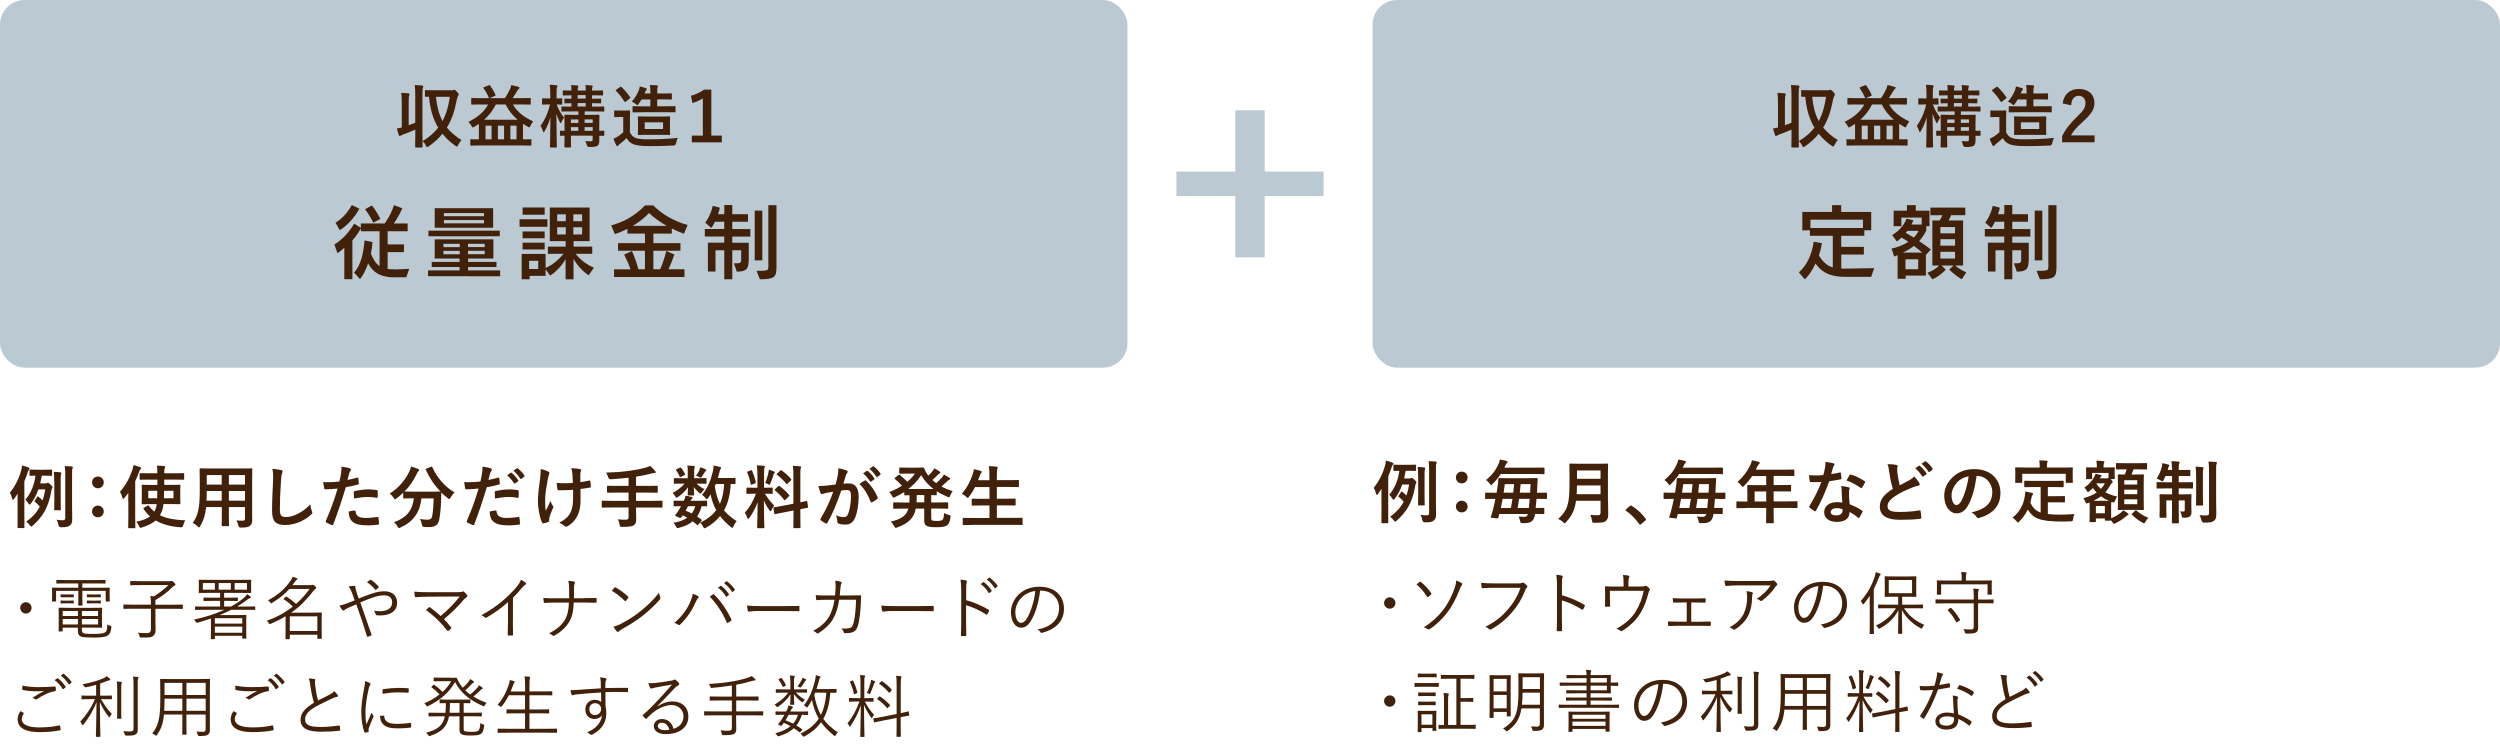 <?xml version="1.0" encoding="UTF-8"?><svg id="_レイヤー_1" xmlns="http://www.w3.org/2000/svg" viewBox="0 0 510 154"><defs><style>.cls-1{fill:#bbcad2;}.cls-2{fill:#42210b;}</style></defs><rect class="cls-1" width="230" height="75" rx="5" ry="5"/><path class="cls-2" d="m84.71,19.47c0-.99-.01-1.43-.11-2.12.55.02,1.05.04,1.53.1.14.01.22.07.22.14,0,.1-.04.18-.07.28-.08.18-.1.53-.1,1.55v8.08c0,1.57.03,2.35.03,2.44,0,.14-.01.15-.15.15h-1.22c-.14,0-.15-.01-.15-.15,0-.08.03-.87.03-2.42v-1.08c-.77.35-1.58.67-2.41.97-.25.08-.46.18-.56.25-.08.07-.14.1-.21.1s-.13-.06-.18-.2c-.13-.37-.27-.81-.41-1.35.36-.05.67-.11,1.01-.2v-4.93c0-.99-.03-1.43-.11-2.13.53.01.99.04,1.48.1.13.02.21.07.21.15,0,.1-.04.18-.07.29-.07.17-.1.52-.1,1.55v4.51c.46-.17.9-.32,1.34-.52v-5.59Zm7.3-1.04c.27,0,.38-.02.45-.06.07-.04.14-.06.21-.06.1,0,.24.1.59.46.24.24.31.39.31.49s-.06.25-.13.34c-.11.14-.21.45-.29.9-.39,2.14-1.01,3.95-1.98,5.52.76.95,1.74,1.79,2.98,2.55-.27.29-.5.64-.69,1.02-.1.21-.17.31-.25.31-.07,0-.15-.05-.29-.14-1.05-.74-1.93-1.55-2.66-2.47-.76.94-1.68,1.78-2.79,2.56-.15.1-.25.15-.34.15-.11,0-.18-.11-.28-.34-.15-.35-.38-.64-.64-.87,1.33-.8,2.37-1.71,3.18-2.75-1.04-1.71-1.64-3.75-1.88-6.3-.43,0-.62.01-.66.01-.15,0-.17-.01-.17-.17v-1.05c0-.14.01-.15.17-.15.07,0,.48.03,1.69.03h3.46Zm-3.08,1.32c.2,1.97.62,3.57,1.34,4.94.77-1.41,1.22-3.05,1.5-4.94h-2.84Z"/><path class="cls-2" d="m98.07,21.31c-1.27,0-1.71.03-1.79.03-.14,0-.15-.01-.15-.15v-1.06c0-.12.01-.14.15-.14.08,0,.52.03,1.79.03h1.74c-.06-.03-.08-.06-.11-.14-.28-.67-.66-1.33-1.06-1.89-.08-.13-.06-.14.11-.21l.94-.38c.18-.07.22-.04.32.08.36.5.77,1.19,1.06,1.85.06.13.06.15-.14.24l-1.04.45h3.11c.42-.63.77-1.26,1.05-1.86.13-.27.18-.49.25-.81.46.1,1.12.24,1.51.39.13.04.18.1.18.18,0,.1-.08.14-.18.24-.11.1-.18.17-.34.43-.28.49-.59,1-.9,1.43h1.76c1.27,0,1.71-.03,1.79-.03.14,0,.15.01.15.14v1.06c0,.14-.01.15-.15.15-.08,0-.52-.03-1.79-.03h-1.69c.74,1.36,2.07,2.51,4.13,3.46-.2.22-.38.51-.56.88-.1.24-.14.34-.24.34-.06,0-.15-.04-.31-.14-.34-.2-.66-.39-.97-.59v3.17c1.09,0,1.48-.03,1.57-.03.14,0,.15.01.15.15v1.01c0,.14-.01.15-.15.15-.08,0-.5-.03-1.75-.03h-8.66c-1.26,0-1.68.03-1.76.03-.14,0-.15-.01-.15-.15v-1.01c0-.14.01-.15.15-.15.07,0,.48.03,1.6.03v-2.52c0-.25,0-.46-.01-.64-.29.2-.6.41-.92.59-.15.08-.25.14-.31.14-.1,0-.15-.1-.27-.32-.17-.32-.39-.59-.64-.81,1.99-.96,3.26-2.14,4.02-3.54h-1.5Zm7.52,3.11c-1.08-.91-1.86-1.92-2.44-3.11h-1.99c-.62,1.22-1.37,2.21-2.38,3.11h6.81Zm-5.31,4.01v-2.8h-1.23v2.8h1.23Zm2.55,0v-2.8h-1.26v2.8h1.26Zm1.29-2.8v2.8h1.25v-2.8h-1.25Z"/><path class="cls-2" d="m111.98,21.31c-.88,0-1.16.03-1.25.03-.14,0-.15-.01-.15-.15v-.99c0-.14.01-.15.15-.15.08,0,.36.03,1.25.03h.27v-.91c0-.84-.01-1.32-.11-1.88.53.02.94.04,1.34.1.14.03.24.07.24.15,0,.11-.03.18-.08.29-.07.17-.1.39-.1,1.32v.93c.67,0,.91-.03,1.01-.03.14,0,.14.01.14.15v.99c0,.14,0,.15-.14.15-.08,0-.32-.01-.99-.03.36,1.01.87,1.89,1.5,2.69-.18.24-.36.56-.52.92-.06.15-.11.22-.17.22-.04,0-.1-.07-.17-.22-.27-.5-.5-1.08-.7-1.72.01,3.61.1,6.53.1,6.74,0,.14-.01.15-.15.15h-1.09c-.15,0-.17-.02-.17-.15,0-.21.08-2.86.1-6.04-.28,1.05-.69,2.02-1.19,2.86-.08.14-.15.22-.21.22-.04,0-.1-.07-.14-.24-.13-.42-.31-.81-.48-1.04.84-1.21,1.53-2.62,1.92-4.4h-.2Zm11.29,6.25c0,.14-.01.15-.15.15-.06,0-.31-.01-.87-.01,0,.32.01.63.01.84,0,.57-.06.9-.31,1.13-.27.24-.6.31-1.72.32q-.43,0-.53-.43c-.07-.29-.18-.57-.31-.77.39.03.76.04,1.08.04.36,0,.43-.1.43-.38v-.77h-4.44v.71c0,.99.03,1.47.03,1.54,0,.14-.01.15-.15.15h-1.06c-.14,0-.15-.02-.15-.15,0-.08.03-.5.03-1.51v-.73c-.5,0-.73.01-.78.01-.14,0-.15-.01-.15-.15v-.74c0-.14.01-.15.15-.15.06,0,.28.01.78.03v-1.57c0-1.04-.03-1.49-.03-1.57,0-.14.01-.15.15-.15.1,0,.55.03,1.81.03h.9v-.7h-1.4c-1.36,0-1.83.03-1.91.03-.14,0-.15-.02-.15-.15v-.74c0-.14.01-.15.15-.15.07,0,.55.03,1.89.03v-.7c-.88.02-1.22.03-1.29.03-.14,0-.15-.01-.15-.15v-.67c0-.14.01-.15.15-.15.07,0,.41.03,1.29.03v-.7c-1.12.01-1.55.03-1.62.03-.14,0-.15-.01-.15-.17v-.69c0-.15.01-.17.15-.17.07,0,.5.03,1.62.03,0-.52-.01-.86-.08-1.13.46.03.94.05,1.3.1.14.01.21.06.21.11,0,.1-.03.15-.07.25-.07.13-.08.29-.08.67h1.64c0-.52-.01-.86-.08-1.13.48.03.92.05,1.29.1.15.01.22.06.22.11,0,.1-.03.15-.08.25-.06.13-.07.31-.07.67h.22c1.34,0,1.82-.03,1.9-.03.13,0,.14.01.14.17v.69c0,.15-.01.17-.14.17-.08,0-.56-.03-1.9-.03h-.22v.7c1.19,0,1.62-.03,1.71-.03.14,0,.15.01.15.15v.67c0,.14-.01.15-.15.15-.08,0-.52-.03-1.71-.03v.7h.46c1.36,0,1.81-.03,1.89-.03.14,0,.15.01.15.15v.74c0,.14-.01.15-.15.15-.08,0-.55-.03-1.9-.03h-1.95v.7h1.04c1.29,0,1.72-.03,1.82-.03.14,0,.15.02.15.15,0,.08-.03.62-.03,1.7v1.44c.57-.01.83-.03.88-.03.14,0,.15.01.15.15v.74Zm-5.29-2.48v-.71h-1.51v.71h1.51Zm0,1.61v-.76h-1.51v.76h1.51Zm1.5-6.58v-.7h-1.64v.7h1.64Zm0,1.62v-.7h-1.64v.7h1.64Zm-.22,2.63v.71h1.65v-.71h-1.65Zm1.65,2.33v-.76h-1.65v.76h1.65Z"/><path class="cls-2" d="m128.51,26.98c.29.58.57.93,1.15,1.16.49.2,1.37.28,2.59.28,1.81,0,3.96-.08,6.05-.29-.2.29-.32.69-.38,1.08q-.07.45-.52.48c-1.78.1-3.47.12-4.93.12s-2.61-.11-3.28-.39c-.64-.27-1.02-.66-1.37-1.25-.43.42-.91.84-1.41,1.23-.14.11-.22.2-.28.28-.07.1-.13.12-.21.12-.06,0-.14-.05-.2-.17-.2-.36-.38-.81-.57-1.32.36-.17.56-.27.83-.43.41-.25.8-.57,1.16-.9v-3.11h-.67c-.74,0-.94.03-1.01.03-.15,0-.17-.01-.17-.17v-1.06c0-.14.01-.15.17-.15.07,0,.27.03,1.01.03h.87c.76,0,.97-.03,1.05-.03.14,0,.15.01.15.15,0,.08-.03.48-.03,1.33v2.97Zm-2.03-9.23c.07-.05.13-.08.17-.08s.08.03.14.08c.63.6,1.23,1.29,1.75,2.07.1.12.07.15-.08.28l-.78.62c-.08.07-.13.1-.17.1s-.08-.04-.13-.11c-.52-.84-1.11-1.58-1.72-2.17-.1-.11-.08-.14.07-.25l.76-.53Zm4.64,5.15c-1.36,0-1.82.03-1.91.03-.15,0-.17-.01-.17-.14v-.98c0-.14.01-.15.17-.15.08,0,.55.03,1.91.03h1.55v-1.4h-1.79c-.17.29-.36.59-.56.87-.14.18-.21.28-.29.28-.07,0-.17-.07-.31-.2-.28-.24-.6-.42-.84-.52.73-.8,1.13-1.6,1.4-2.21.11-.29.2-.59.24-.88.48.1.88.24,1.23.36.14.06.21.1.21.18s-.04.13-.11.2c-.08.08-.17.22-.28.49l-.08.21h1.19v-.25c0-.63-.01-.97-.1-1.48.53,0,1.01.03,1.43.07.13.01.21.07.21.15s-.01.14-.07.24c-.06.11-.08.35-.08.95v.32h1.12c1.23,0,1.64-.03,1.72-.03.14,0,.15.01.15.17v.95c0,.14-.01.15-.15.15-.08,0-.49-.03-1.72-.03h-1.12v1.4h1.65c1.36,0,1.83-.03,1.92-.03.15,0,.17.01.17.15v.98c0,.13-.01.14-.17.14-.08,0-.56-.03-1.92-.03h-4.59Zm3.68.87c1.23,0,1.67-.03,1.75-.03.14,0,.15.01.15.15,0,.08-.03.36-.03,1.08v1.34c0,.71.03,1,.03,1.08,0,.14-.01.15-.15.15-.08,0-.52-.03-1.75-.03h-2.77c-1.23,0-1.67.03-1.76.03-.14,0-.15-.02-.15-.15,0-.1.03-.37.03-1.08v-1.34c0-.71-.03-.98-.03-1.08,0-.14.01-.15.15-.15.1,0,.53.03,1.76.03h2.77Zm.46,1.19h-3.74v1.36h3.74v-1.36Z"/><path class="cls-2" d="m145.11,27.66h2.14v1.37h-6.12v-1.37h2.25v-7.59c-.56.36-1.29.71-2.13.95l-.29-1.48c.99-.27,1.89-.71,2.68-1.26h1.47v9.38Z"/><path class="cls-2" d="m80.62,56.59c-3.25,0-4.63-1.19-5.52-2.87-.42,1.25-.96,2.35-1.66,3.22l-1.23-1.35c1.33-1.29,1.97-3.98,2.15-6.53l1.63.32c-.05.8-.16,1.6-.32,2.38.5,1.2,1.02,2.02,1.76,2.53v-7.11h-3.81v-.59c-.53.93-1.1,1.74-1.73,2.45v7.92h-1.65v-6.42c-.48.43-.94.82-1.41,1.1l-.61-1.76c1.62-1.03,2.95-2.42,4.03-4.26l1.36.85v-.88h4.87c.86-1.2,1.5-2.51,1.9-3.75l1.7.66c-.46,1.06-1.09,2.16-1.74,3.09h2.82v1.58h-4.08v2.69h3.33v1.57h-3.33v3.44c.32.03.66.06,1.02.06h.26s.21.03.46.03c.74,0,2.14-.1,2.66-.13l-.59,1.73h-2.26Zm-12.18-11.17c1.5-.88,2.56-2.21,3.34-3.59l1.54.75c-.78,1.46-2.37,3.42-4.02,4.37l-.86-1.54Zm7.7,0c-.35-.78-1.07-1.94-1.67-2.75l1.41-.75c.56.67,1.39,2.05,1.73,2.74l-1.47.77Z"/><path class="cls-2" d="m87.32,56.35v-1.19h6.43v-.69h-5.68v-1.03h5.68v-.7h-5.07v-3.91h11.97v3.91h-5.15v.7h5.78v1.03h-5.78v.69h6.53v1.2l-14.71-.02Zm.08-8.15v-1.15h14.55v1.15h-14.55Zm1.28-1.74v-3.99h11.92v3.99h-11.92Zm5.11,3.28h-3.33v.67h3.33v-.67Zm0,1.44h-3.33v.69h3.33v-.69Zm4.95-7.72h-8.18v.64h8.18v-.64Zm0,1.44h-8.18v.66h8.18v-.66Zm.14,4.83h-3.41v.67h3.41v-.67Zm0,1.44h-3.41v.69h3.41v-.69Z"/><path class="cls-2" d="m105.99,46.27v-1.54h5.68v1.54h-5.68Zm14.1,9.88c-1.28-.83-2.31-1.97-3.09-3.36v4.19h-1.62v-4.14c-.75,1.36-1.94,2.62-3.15,3.38l-.93-1.27v1.33h-3.26v.69h-1.62v-5.17h4.88v2.85c1.34-.54,2.69-1.67,3.65-2.88h-3.18v-1.46h3.62v-1.12h-3.23v-6.85h8.12v6.85h-3.27v1.12h3.81v1.46h-3.41c.98,1.2,2.24,2.22,3.75,2.83l-1.06,1.55Zm-13.48-12.34v-1.49h4.5v1.49h-4.5Zm0,4.79v-1.38h4.5v1.38h-4.5Zm0,2.29v-1.38h4.5v1.38h-4.5Zm3.19,2.32h-1.86v1.66h1.86v-1.66Zm5.62-9.48h-1.75v1.39h1.75v-1.39Zm0,2.63h-1.75v1.47h1.75v-1.47Zm3.33-2.63h-1.79v1.39h1.79v-1.39Zm0,2.63h-1.79v1.47h1.79v-1.47Z"/><path class="cls-2" d="m125.27,56.51v-1.57h3.35c-.32-.96-.85-2.14-1.3-3.01l1.6-.71c.48,1.03,1.01,2.56,1.31,3.71h1.34v-3.78h-5.49v-1.55h5.49v-1.95h-3.58v-.96c-.83.43-1.71.8-2.56,1.07l-.75-1.79c2.74-.69,5.07-2.16,6.9-4.07h1.67c1.76,1.75,4.16,3.22,7.03,4l-.75,1.78c-.8-.27-1.65-.64-2.48-1.06v1.03h-3.76v1.95h5.52v1.55h-5.52v3.78h1.38c.56-1.23.99-2.69,1.25-3.73l1.65.72c-.32.94-.77,2.1-1.2,3.01h3.26v1.57h-14.34Zm10.72-10.44c-1.39-.8-2.69-1.73-3.58-2.61-.88.95-2.03,1.84-3.31,2.61h6.9Z"/><path class="cls-2" d="m147.75,56.96v-5.91h-1.79v4.34h-1.55v-5.88h3.34v-1.25h-3.97v-1.54h3.97v-1.49h-1.9c-.22.48-.48.93-.75,1.28l-1.22-1.09c.72-.98,1.25-2.18,1.52-3.42l1.46.37c-.1.42-.22.88-.38,1.33h1.28v-1.86h1.63v1.86h3.2v1.54h-3.2v1.49h3.68v1.54h-3.68v1.25h3.36v2.96c0,2.46-.3,2.85-2.43,2.95l-.61-1.71c1.39,0,1.49-.02,1.49-.88v-1.78h-1.81v5.91h-1.63Zm6.21-3.84v-10.16h1.55v10.16h-1.55Zm.38,2.13h.64c1.63-.02,1.76-.1,1.76-.86v-12.53h1.66v12.58c0,2.16-.42,2.5-3.39,2.54l-.67-1.73Z"/><rect class="cls-1" x="280" width="230" height="75" rx="5" ry="5"/><path class="cls-2" d="m365.46,19.47c0-.99-.01-1.43-.11-2.12.55.02,1.05.04,1.53.1.14.01.22.07.22.14,0,.1-.04.18-.07.28-.08.18-.1.53-.1,1.55v8.08c0,1.57.03,2.35.03,2.44,0,.14-.01.15-.15.15h-1.22c-.14,0-.15-.01-.15-.15,0-.08.03-.87.03-2.42v-1.08c-.77.35-1.58.67-2.41.97-.25.08-.46.18-.56.25-.08.07-.14.1-.21.1s-.13-.06-.18-.2c-.13-.37-.27-.81-.41-1.35.36-.05.67-.11,1.01-.2v-4.93c0-.99-.03-1.43-.11-2.13.53.01.99.04,1.48.1.13.02.21.07.21.15,0,.1-.04.18-.07.29-.07.17-.1.52-.1,1.55v4.51c.46-.17.9-.32,1.34-.52v-5.59Zm7.3-1.04c.27,0,.38-.02.45-.06.07-.04.14-.06.21-.06.1,0,.24.1.59.46.24.24.31.39.31.49s-.06.25-.13.34c-.11.14-.21.45-.29.9-.39,2.14-1.01,3.95-1.97,5.52.76.95,1.74,1.79,2.98,2.55-.27.29-.5.64-.69,1.02-.1.21-.17.31-.25.31-.07,0-.15-.05-.29-.14-1.05-.74-1.93-1.55-2.66-2.47-.76.94-1.68,1.78-2.79,2.56-.15.1-.25.15-.34.15-.11,0-.18-.11-.28-.34-.15-.35-.38-.64-.64-.87,1.33-.8,2.37-1.71,3.18-2.75-1.04-1.71-1.64-3.75-1.88-6.3-.43,0-.62.01-.66.01-.15,0-.17-.01-.17-.17v-1.05c0-.14.01-.15.17-.15.07,0,.48.03,1.69.03h3.46Zm-3.08,1.32c.2,1.97.62,3.57,1.34,4.94.77-1.41,1.22-3.05,1.5-4.94h-2.84Z"/><path class="cls-2" d="m378.81,21.31c-1.27,0-1.71.03-1.79.03-.14,0-.15-.01-.15-.15v-1.06c0-.12.01-.14.15-.14.08,0,.52.03,1.79.03h1.74c-.06-.03-.08-.06-.11-.14-.28-.67-.66-1.33-1.06-1.89-.08-.13-.06-.14.11-.21l.94-.38c.18-.07.22-.04.32.08.36.5.77,1.19,1.06,1.85.06.13.06.15-.14.24l-1.04.45h3.11c.42-.63.77-1.26,1.05-1.86.13-.27.18-.49.25-.81.46.1,1.12.24,1.51.39.13.04.18.1.18.18,0,.1-.08.14-.18.24-.11.1-.18.17-.34.43-.28.49-.59,1-.9,1.43h1.76c1.28,0,1.71-.03,1.79-.03.14,0,.15.01.15.14v1.06c0,.14-.01.15-.15.15-.08,0-.52-.03-1.79-.03h-1.69c.74,1.36,2.07,2.51,4.13,3.46-.2.22-.38.51-.56.88-.1.24-.14.34-.24.34-.06,0-.15-.04-.31-.14-.34-.2-.66-.39-.97-.59v3.17c1.09,0,1.49-.03,1.57-.03.14,0,.15.01.15.15v1.01c0,.14-.01.15-.15.15-.08,0-.5-.03-1.75-.03h-8.66c-1.26,0-1.68.03-1.76.03-.14,0-.15-.01-.15-.15v-1.01c0-.14.01-.15.15-.15.07,0,.48.03,1.6.03v-2.52c0-.25,0-.46-.01-.64-.29.2-.6.41-.92.59-.15.08-.25.14-.31.14-.1,0-.15-.1-.27-.32-.17-.32-.39-.59-.64-.81,1.99-.96,3.26-2.14,4.02-3.54h-1.5Zm7.52,3.11c-1.08-.91-1.86-1.92-2.44-3.11h-1.99c-.62,1.22-1.37,2.21-2.38,3.11h6.81Zm-5.31,4.01v-2.8h-1.23v2.8h1.23Zm2.55,0v-2.8h-1.26v2.8h1.26Zm1.29-2.8v2.8h1.25v-2.8h-1.25Z"/><path class="cls-2" d="m392.73,21.31c-.88,0-1.16.03-1.25.03-.14,0-.15-.01-.15-.15v-.99c0-.14.01-.15.15-.15.08,0,.36.03,1.25.03h.27v-.91c0-.84-.01-1.32-.11-1.88.53.02.94.04,1.34.1.14.03.24.07.24.15,0,.11-.03.18-.08.29-.07.17-.1.39-.1,1.32v.93c.67,0,.91-.03,1.01-.03.14,0,.14.01.14.15v.99c0,.14,0,.15-.14.15-.08,0-.32-.01-.99-.03.36,1.01.87,1.89,1.5,2.69-.18.24-.36.56-.52.92-.06.15-.11.22-.17.22-.04,0-.1-.07-.17-.22-.27-.5-.5-1.08-.7-1.72.01,3.61.1,6.53.1,6.74,0,.14-.01.15-.15.15h-1.09c-.15,0-.17-.02-.17-.15,0-.21.08-2.86.1-6.04-.28,1.05-.69,2.02-1.19,2.86-.08.14-.15.22-.21.22-.04,0-.1-.07-.14-.24-.13-.42-.31-.81-.48-1.04.84-1.21,1.53-2.62,1.92-4.4h-.2Zm11.29,6.25c0,.14-.01.15-.15.15-.06,0-.31-.01-.87-.01,0,.32.01.63.01.84,0,.57-.06.9-.31,1.13-.27.24-.6.31-1.72.32q-.43,0-.53-.43c-.07-.29-.18-.57-.31-.77.39.03.76.04,1.08.04.36,0,.43-.1.43-.38v-.77h-4.44v.71c0,.99.03,1.47.03,1.54,0,.14-.01.15-.15.15h-1.06c-.14,0-.15-.02-.15-.15,0-.08.03-.5.03-1.51v-.73c-.5,0-.73.01-.78.01-.14,0-.15-.01-.15-.15v-.74c0-.14.01-.15.15-.15.06,0,.28.01.78.03v-1.57c0-1.04-.03-1.49-.03-1.57,0-.14.01-.15.15-.15.1,0,.55.03,1.81.03h.9v-.7h-1.4c-1.36,0-1.83.03-1.91.03-.14,0-.15-.02-.15-.15v-.74c0-.14.01-.15.15-.15.07,0,.55.03,1.89.03v-.7c-.88.02-1.22.03-1.29.03-.14,0-.15-.01-.15-.15v-.67c0-.14.01-.15.15-.15.07,0,.41.03,1.29.03v-.7c-1.12.01-1.55.03-1.62.03-.14,0-.15-.01-.15-.17v-.69c0-.15.01-.17.15-.17.07,0,.5.03,1.62.03,0-.52-.01-.86-.08-1.13.46.03.94.05,1.3.1.14.01.21.06.21.11,0,.1-.03.15-.07.25-.07.13-.08.29-.08.67h1.64c0-.52-.01-.86-.08-1.13.48.03.92.05,1.29.1.15.01.22.06.22.11,0,.1-.03.15-.08.25-.06.13-.07.31-.07.67h.22c1.34,0,1.82-.03,1.91-.03.13,0,.14.01.14.17v.69c0,.15-.01.17-.14.17-.08,0-.56-.03-1.91-.03h-.22v.7c1.19,0,1.62-.03,1.71-.03.14,0,.15.01.15.15v.67c0,.14-.01.15-.15.15-.08,0-.52-.03-1.71-.03v.7h.46c1.36,0,1.81-.03,1.89-.03.14,0,.15.01.15.15v.74c0,.14-.01.15-.15.15-.08,0-.55-.03-1.9-.03h-1.95v.7h1.04c1.29,0,1.72-.03,1.82-.03.14,0,.15.02.15.15,0,.08-.03.62-.03,1.7v1.44c.57-.01.83-.03.88-.03.14,0,.15.01.15.15v.74Zm-5.29-2.48v-.71h-1.51v.71h1.51Zm0,1.61v-.76h-1.51v.76h1.51Zm1.5-6.58v-.7h-1.64v.7h1.64Zm0,1.62v-.7h-1.64v.7h1.64Zm-.22,2.63v.71h1.65v-.71h-1.65Zm1.65,2.33v-.76h-1.65v.76h1.65Z"/><path class="cls-2" d="m409.25,26.98c.29.58.57.93,1.15,1.16.49.2,1.37.28,2.59.28,1.81,0,3.96-.08,6.05-.29-.2.29-.32.69-.38,1.08q-.07.45-.52.48c-1.78.1-3.47.12-4.93.12s-2.6-.11-3.28-.39c-.64-.27-1.02-.66-1.37-1.25-.43.42-.91.84-1.41,1.23-.14.11-.22.2-.28.28-.07.1-.13.12-.21.12-.06,0-.14-.05-.2-.17-.2-.36-.38-.81-.57-1.32.36-.17.56-.27.83-.43.41-.25.8-.57,1.16-.9v-3.11h-.67c-.74,0-.94.03-1.01.03-.15,0-.17-.01-.17-.17v-1.06c0-.14.01-.15.17-.15.07,0,.27.03,1.01.03h.87c.76,0,.97-.03,1.05-.03.14,0,.15.01.15.15,0,.08-.03.48-.03,1.33v2.97Zm-2.03-9.23c.07-.05.13-.08.17-.08s.08.03.14.08c.63.6,1.23,1.29,1.75,2.07.1.12.07.15-.08.28l-.78.62c-.08.07-.13.1-.17.1s-.08-.04-.13-.11c-.52-.84-1.11-1.58-1.72-2.17-.1-.11-.08-.14.07-.25l.76-.53Zm4.64,5.15c-1.36,0-1.82.03-1.91.03-.15,0-.17-.01-.17-.14v-.98c0-.14.01-.15.17-.15.08,0,.55.03,1.91.03h1.55v-1.4h-1.79c-.17.29-.36.59-.56.87-.14.18-.21.28-.29.28-.07,0-.17-.07-.31-.2-.28-.24-.6-.42-.84-.52.73-.8,1.13-1.6,1.4-2.21.11-.29.2-.59.24-.88.48.1.88.24,1.23.36.14.06.21.1.21.18s-.04.13-.11.2c-.08.08-.17.22-.28.49l-.08.21h1.19v-.25c0-.63-.01-.97-.1-1.48.53,0,1.01.03,1.43.07.13.01.21.07.21.15s-.01.14-.07.24c-.06.11-.08.35-.08.95v.32h1.12c1.23,0,1.64-.03,1.72-.03.14,0,.15.01.15.17v.95c0,.14-.01.15-.15.15-.08,0-.49-.03-1.72-.03h-1.12v1.4h1.65c1.36,0,1.83-.03,1.92-.03.15,0,.17.01.17.15v.98c0,.13-.01.14-.17.14-.08,0-.56-.03-1.92-.03h-4.59Zm3.68.87c1.23,0,1.67-.03,1.75-.03.14,0,.15.01.15.15,0,.08-.03.36-.03,1.08v1.34c0,.71.03,1,.03,1.08,0,.14-.01.15-.15.15-.08,0-.52-.03-1.75-.03h-2.77c-1.23,0-1.67.03-1.76.03-.14,0-.15-.02-.15-.15,0-.1.03-.37.03-1.08v-1.34c0-.71-.03-.98-.03-1.08,0-.14.01-.15.15-.15.1,0,.53.03,1.76.03h2.77Zm.46,1.19h-3.74v1.36h3.74v-1.36Z"/><path class="cls-2" d="m420.78,21.11c.24-1.92,1.54-2.96,3.29-2.96,1.92,0,3.19,1.04,3.19,2.89,0,1.19-.52,2.09-2.16,3.61-1.47,1.32-2.17,2.1-2.61,2.97h4.8v1.4h-6.62v-1.25c.63-1.32,1.53-2.49,3.05-3.96,1.4-1.35,1.71-1.91,1.71-2.79,0-.94-.55-1.48-1.4-1.48s-1.43.66-1.51,1.93l-1.75-.37Z"/><path class="cls-2" d="m376.78,56.48c-2.59,0-4.71-.35-6.42-2.72-.66,1.49-1.5,2.61-2.19,3.23l-1.2-1.42c1.78-1.58,2.67-3.84,3.03-6.26l1.68.3c-.13.82-.35,1.71-.62,2.51.9,1.46,1.79,2.13,2.83,2.43v-6.45h-4.67v-1.12l-1.55.02v-3.76h6.07v-1.39h1.86v1.39h6.13v3.74h-1.41v1.12h-4.72l.02,2.26h4.61v1.57h-4.61v2.87h1.06l5.65-.1-.61,1.78h-4.91Zm3.27-11.67h-10.72v1.7h10.72v-1.7Z"/><path class="cls-2" d="m388.76,56.22v.66h-1.65v-4.83l-.7.29-.53-1.62c1.25-.29,2.43-.75,3.42-1.38-.48-.34-.94-.62-1.39-.88-.3.3-.62.56-.94.8l-.98-1.28c1.09-.69,2.37-1.79,2.94-3.38l1.42.35c-.13.29-.27.56-.42.85h2.1v-1.41h-4.15v1.76h-1.58v-3.17h2.71v-1.14h1.81v1.14h2.8v3.17h-.66v.87c-.4.83-.88,1.54-1.46,2.16.83.54,1.62,1.11,2.4,1.71l-1.02,1.12v4.21h-4.13Zm3.38-4.69c-.53-.45-1.1-.91-1.7-1.36-.64.51-1.38.95-2.21,1.36h3.91Zm-.83,1.36h-2.59v2.02h2.59v-2.02Zm-2.21-5.79l-.32.4c.54.3,1.09.62,1.63.96.4-.4.74-.85.98-1.36h-2.29Zm11.11,9.88c-.8-.46-1.87-1.28-2.56-1.98l.85-.83h-2.43l.86.83c-.7.8-1.73,1.55-2.71,1.98l-1.04-1.34c.8-.29,1.7-.75,2.4-1.47h-1.38v-9.2h1.49c.21-.35.4-.72.56-1.07l-2.45.02v-1.57h7.12v1.55h-2.9c-.14.38-.32.74-.5,1.07h2.95v9.2h-1.63c.7.58,1.52,1.07,2.29,1.38l-.93,1.44Zm-1.38-10.66h-2.99v1.28h2.99v-1.28Zm0,2.48h-2.99v1.31h2.99v-1.31Zm0,2.56h-2.99v1.38h2.99v-1.38Z"/><path class="cls-2" d="m408.87,56.96v-5.91h-1.79v4.34h-1.55v-5.88h3.34v-1.25h-3.97v-1.54h3.97v-1.49h-1.9c-.22.48-.48.93-.75,1.28l-1.22-1.09c.72-.98,1.25-2.18,1.52-3.42l1.46.37c-.1.42-.22.88-.38,1.33h1.28v-1.86h1.63v1.86h3.2v1.54h-3.2v1.49h3.68v1.54h-3.68v1.25h3.36v2.96c0,2.46-.3,2.85-2.43,2.95l-.61-1.71c1.39,0,1.49-.02,1.49-.88v-1.78h-1.81v5.91h-1.63Zm6.21-3.84v-10.16h1.55v10.16h-1.55Zm.38,2.13h.64c1.63-.02,1.76-.1,1.76-.86v-12.53h1.66v12.58c0,2.16-.42,2.5-3.39,2.54l-.67-1.73Z"/><rect class="cls-1" x="252" y="22.5" width="6" height="30"/><rect class="cls-1" x="240" y="35" width="30" height="5"/><path class="cls-2" d="m3.58,102.49c0-.49,0-1.13.01-1.77-.22.35-.46.7-.71,1.05-.08.11-.17.18-.22.18-.1,0-.17-.11-.22-.37-.08-.38-.24-.76-.43-1.05,1.01-1.3,1.81-2.73,2.3-4.54.1-.32.17-.71.18-1.04.49.14.87.24,1.3.41.15.05.24.12.24.22s-.06.17-.15.27c-.08.08-.14.21-.25.57-.2.62-.42,1.19-.66,1.75v7.27c0,1.39.01,2.07.01,2.14,0,.14,0,.15-.15.15h-1.11c-.13,0-.14-.02-.14-.15,0-.08.01-.76.01-2.14v-2.97Zm5.66-3.87c.14,0,.25-.03.32-.07.08-.04.13-.07.2-.07.11,0,.22.07.57.39.32.31.39.41.39.53,0,.08-.03.17-.1.25-.07.08-.11.22-.18.67-.6,3.33-1.78,5.14-3.77,6.92-.14.11-.22.18-.29.18-.08,0-.17-.1-.32-.31-.24-.32-.45-.5-.7-.69,1.2-.87,2.12-1.85,2.76-3.07-.38-.43-.64-.7-.98-.97-.14-.11-.13-.15-.04-.28l.49-.74c.08-.12.14-.14.25-.04.32.27.59.49.84.76.24-.67.42-1.41.55-2.24h-1.4c-.41,1.16-.92,2.12-1.55,2.91-.1.13-.18.2-.25.2s-.14-.08-.24-.25c-.18-.31-.39-.56-.62-.76,1.16-1.35,1.82-3.04,2.06-4.9-.73.02-.99.03-1.06.03-.14,0-.15-.01-.15-.15v-.98c0-.14.01-.15.15-.15.08,0,.39.03,1.37.03h1.58c.97,0,1.27-.03,1.37-.03.13,0,.14.01.14.15v.98c0,.14-.01.15-.14.15-.1,0-.41-.03-1.37-.03h-.59c-.1.56-.2,1.08-.32,1.57h1.04Zm1.82-.27c0-.92-.01-1.44-.08-2.09.46.01,1.02.05,1.34.1.14.01.2.08.2.14,0,.12-.07.22-.1.34-.04.2-.04.46-.04,1.5v3.77c0,1.19.03,1.75.03,1.84,0,.14-.01.15-.15.15h-1.06c-.14,0-.15-.01-.15-.15,0-.1.03-.64.03-1.84v-3.75Zm3.64,4.61c0,.98.03,2.19.03,2.88s-.07,1.06-.49,1.36c-.38.27-.64.36-1.78.36q-.45,0-.53-.45c-.07-.42-.21-.81-.41-1.08.55.07,1.02.1,1.27.1.38,0,.52-.1.52-.55v-8.52c0-.9-.01-1.35-.1-1.98.52.02.99.03,1.44.08.13.02.21.09.21.15,0,.11-.04.2-.08.29-.08.17-.08.46-.08,1.41v5.91Z"/><path class="cls-2" d="m21.17,98.4c0,.69-.53,1.21-1.2,1.21s-1.19-.52-1.19-1.21c0-.64.5-1.19,1.19-1.19s1.2.55,1.2,1.19Zm0,5.93c0,.69-.53,1.2-1.2,1.2s-1.19-.52-1.19-1.2c0-.64.5-1.19,1.19-1.19s1.2.55,1.2,1.19Z"/><path class="cls-2" d="m26.15,102.25c0-.5.01-1.11.03-1.71-.25.37-.53.71-.81,1.05-.1.13-.18.18-.24.18-.07,0-.13-.08-.17-.25-.11-.46-.29-.9-.5-1.18,1.13-1.28,1.99-2.84,2.54-4.48.11-.32.18-.66.21-.99.48.12.95.27,1.34.42.15.07.24.11.24.21s-.04.17-.15.25c-.1.07-.17.2-.29.56-.22.64-.49,1.26-.77,1.86v7.3c0,1.37.03,2.06.03,2.13,0,.14-.01.15-.15.15h-1.16c-.14,0-.15-.02-.15-.15,0-.08.03-.76.03-2.13v-3.22Zm4.41-4.41c-1.39,0-1.85.03-1.93.03-.14,0-.15-.01-.15-.15v-1.05c0-.14.01-.15.15-.15.08,0,.55.03,1.93.03h1.53v-.08c0-.71-.01-1.08-.08-1.48.5.01.98.03,1.43.08.14.01.24.07.24.15,0,.1-.04.2-.08.28-.06.13-.1.34-.1.97v.08h1.98c1.37,0,1.85-.03,1.92-.03.15,0,.17.01.17.15v1.05c0,.14-.01.15-.17.15-.07,0-.55-.03-1.92-.03h-1.98v1.08h1.26c1.33,0,1.81-.03,1.89-.03.14,0,.15.01.15.15,0,.08-.03.38-.03,1.12v1.43c0,.73.03,1.04.03,1.12,0,.14-.01.15-.15.15-.08,0-.56-.03-1.89-.03h-1.41c-.07.56-.17,1.04-.32,1.43-.13.31-.25.59-.41.85,1.34.67,3.04.95,5.18,1.04-.17.27-.32.63-.42,1.01q-.08.44-.53.41c-2.1-.15-3.75-.6-5.08-1.4-.6.53-1.47,1.01-2.79,1.43-.14.04-.24.07-.31.07-.14,0-.2-.1-.31-.35-.15-.36-.34-.66-.56-.88,1.34-.29,2.21-.64,2.82-1.09-.5-.43-.95-.95-1.34-1.53-.08-.12-.07-.15.1-.25l.71-.41c.15-.08.2-.08.28.03.34.46.7.85,1.11,1.19.1-.17.17-.34.25-.52.11-.29.2-.63.25-1.02h-1.05c-1.33,0-1.81.03-1.88.03-.14,0-.15-.01-.15-.15,0-.08.03-.39.03-1.12v-1.43c0-.74-.03-1.02-.03-1.12,0-.14.01-.15.15-.15.07,0,.55.03,1.88.03h1.18v-1.08h-1.53Zm-.31,2.28v1.53h1.81c.01-.45.03-.97.03-1.53h-1.83Zm5.14,1.53v-1.53h-1.91l-.04,1.53h1.95Z"/><path class="cls-2" d="m51.42,104.21c0,.64.03,1.36.03,1.93,0,.52-.14.87-.46,1.13-.27.24-.69.36-1.85.36q-.43,0-.52-.41c-.1-.45-.22-.77-.39-1.06.57.04.84.06,1.3.06.32,0,.45-.14.45-.46v-2.32h-3.29v1.67c0,1.36.03,1.99.03,2.07,0,.14-.01.15-.15.15h-1.2c-.14,0-.15-.02-.15-.15,0-.1.03-.71.03-2.07v-1.67h-3.19c-.2,1.74-.57,2.81-1.22,3.88-.11.2-.18.28-.25.28s-.14-.07-.29-.22c-.34-.34-.66-.55-.99-.71,1.02-1.32,1.44-2.98,1.44-6.36v-2.3c0-1.46-.03-2.21-.03-2.3,0-.15.01-.17.17-.17.08,0,.57.03,1.92.03h6.58c1.36,0,1.83-.03,1.93-.03.14,0,.15.01.15.17,0,.08-.03.84-.03,2.3v6.21Zm-6.19-2.07v-1.97h-3.05v.15c0,.67-.01,1.28-.04,1.82h3.1Zm0-3.28v-1.95h-3.05v1.95h3.05Zm1.46-1.95v1.95h3.29v-1.95h-3.29Zm3.29,5.22v-1.97h-3.29v1.97h3.29Z"/><path class="cls-2" d="m57.31,95.87c.24.05.34.12.34.27,0,.15-.08.32-.14.46-.07.2-.13.63-.2,1.71-.14,2.16-.21,3.59-.21,5.42,0,1.42.17,1.74,1.29,1.74,1.25,0,3.19-.76,4.9-2.58.06.53.18.99.32,1.33.07.15.11.25.11.34,0,.13-.06.24-.28.44-1.51,1.39-3.49,2.1-5.31,2.1s-2.63-.71-2.63-2.86c0-2.35.13-4.37.2-6.05.03-.83.07-1.72-.14-2.56.64.07,1.32.14,1.75.25Z"/><path class="cls-2" d="m72.88,97.44c.15-.04.21.03.22.14.04.31.08.71.1,1.01.01.18-.03.22-.21.27-.87.24-1.58.39-2.44.53-.95,3.11-1.67,5.25-2.56,7.58-.07.2-.15.18-.31.14-.14-.06-.83-.35-1.12-.52-.11-.07-.15-.18-.11-.28,1.06-2.45,1.74-4.3,2.42-6.64-.81.08-1.79.15-2.45.15-.21,0-.27-.04-.29-.22-.06-.29-.13-.77-.2-1.27.29.04.46.04,1.04.04.7,0,1.46-.04,2.27-.14.14-.56.25-1.18.35-1.75.06-.42.08-.84.08-1.29.74.11,1.32.21,1.77.39.11.04.15.14.15.22,0,.06,0,.12-.07.22-.11.2-.22.34-.29.56-.14.5-.24.98-.34,1.33.55-.1,1.3-.28,1.99-.48Zm-.55,6.7c.14,0,.2.06.21.2.11,1.02.8,1.32,2.14,1.32.78,0,1.79-.13,2.35-.2.11-.01.15.01.17.13.06.36.11.84.11,1.22.01.17,0,.21-.22.22-.48.07-1.39.15-1.91.15-1.83,0-2.79-.25-3.42-.91-.45-.45-.6-1.11-.63-1.92.43-.11,1.01-.21,1.19-.21Zm-.15-3.71c0-.2.04-.24.25-.28.88-.18,1.92-.32,2.73-.32.55,0,1.15.06,1.64.14.2.03.24.04.24.21.03.35.03.74.01,1.12,0,.24-.07.29-.27.25-.49-.1-1.13-.17-1.74-.17-.84,0-1.91.14-2.82.32-.03-.49-.06-.99-.06-1.27Z"/><path class="cls-2" d="m87.92,95.21c.18-.08.21-.07.27.07.91,2.14,2.63,4.08,4.54,5.17-.25.22-.57.64-.81,1.05-.13.21-.18.31-.27.31-.07,0-.15-.07-.29-.18-.48-.35-.92-.73-1.33-1.13-.03.41-.03.9-.04,1.39-.04,1.5-.14,2.62-.35,3.92-.18,1.11-.71,1.72-2.09,1.72-.35,0-.62,0-.95-.03-.43-.03-.42-.03-.52-.49-.1-.47-.24-.85-.43-1.12.7.1,1.11.12,1.6.12.59,0,.83-.22.94-.87.14-.81.24-1.89.27-3.47h-2.49c-.27,2.8-1.67,4.79-4.26,5.94-.15.07-.25.11-.34.11-.11,0-.15-.1-.29-.34-.18-.34-.45-.64-.71-.84,2.55-.93,3.78-2.41,4.05-4.88h-.17c-1.32,0-1.77.03-1.85.03-.14,0-.15-.01-.15-.15v-1.02c-.43.42-.88.8-1.36,1.16-.15.11-.24.18-.31.18-.1,0-.15-.1-.29-.31-.22-.35-.55-.7-.78-.86,1.89-1.22,3.25-2.87,4.05-4.62.13-.28.21-.54.28-.9.5.13,1.08.32,1.46.49.15.07.2.14.2.24,0,.08-.04.14-.11.21-.14.11-.22.24-.32.45-.7,1.51-1.55,2.71-2.56,3.71.2.01.69.03,1.77.03h3.77c1.22,0,1.68-.01,1.82-.03-1.3-1.32-2.31-2.84-3.01-4.44-.06-.15-.03-.17.13-.24l.99-.39Z"/><path class="cls-2" d="m101.64,97.44c.15-.04.21.03.22.14.04.31.08.71.1,1.01.01.18-.03.22-.21.27-.87.24-1.58.39-2.44.53-.95,3.11-1.67,5.25-2.56,7.58-.07.2-.15.18-.31.14-.14-.06-.83-.35-1.12-.52-.11-.07-.15-.18-.11-.28,1.06-2.45,1.74-4.3,2.42-6.64-.81.08-1.79.15-2.45.15-.21,0-.27-.04-.29-.22-.06-.29-.13-.77-.2-1.27.29.04.46.04,1.04.04.7,0,1.46-.04,2.27-.14.14-.56.25-1.18.35-1.75.06-.42.08-.84.08-1.29.74.11,1.32.21,1.76.39.11.04.15.14.15.22,0,.06,0,.12-.07.22-.11.2-.22.34-.29.56-.14.5-.24.98-.34,1.33.55-.1,1.3-.28,1.99-.48Zm-.55,6.7c.14,0,.2.06.21.2.11,1.02.8,1.32,2.14,1.32.78,0,1.79-.13,2.35-.2.11-.01.15.01.17.13.06.36.11.84.11,1.22.01.17,0,.21-.22.22-.48.07-1.32.15-1.95.15-1.79,0-2.75-.25-3.38-.91-.45-.45-.6-1.11-.63-1.92.43-.11,1.01-.21,1.19-.21Zm-.15-3.71c0-.2.04-.24.25-.28.88-.18,1.92-.32,2.73-.32.55,0,1.15.06,1.64.14.2.03.24.04.24.21.03.35.03.74.01,1.12,0,.24-.07.29-.27.25-.49-.1-1.13-.17-1.74-.17-.84,0-1.91.14-2.82.32-.03-.49-.06-.99-.06-1.27Zm3.24-3.99c.07-.06.13-.04.21.03.43.34.94.9,1.33,1.5.06.08.06.15-.04.22l-.59.43c-.1.07-.17.06-.24-.04-.42-.64-.87-1.18-1.41-1.62l.74-.52Zm1.25-.91c.08-.05.13-.04.21.03.52.39,1.02.95,1.33,1.44.06.09.07.17-.04.25l-.56.43c-.11.08-.18.04-.24-.04-.38-.6-.83-1.13-1.4-1.61l.7-.51Z"/><path class="cls-2" d="m112.04,106.27c0,.1-.04.14-.18.2-.42.18-.67.25-.97.29-.17.03-.24-.01-.32-.18-.45-.9-.83-2.88-.83-4.34,0-1.13.13-2.42.42-4.48.08-.64.15-1.28.15-2.09.64.15,1.11.31,1.47.49.22.11.31.21.31.31,0,.06,0,.13-.08.28-.07.18-.17.56-.27,1.04-.27,1.51-.53,2.97-.53,4.2,0,.9.03,1.7.14,2.21.35-.74.6-1.22.94-2,.2.53.32.71.46.94.08.1.13.18.13.27,0,.1-.03.18-.17.46-.38.84-.49,1.22-.63,1.71-.03.11-.04.27-.04.36v.34Zm4.85-6.34c-.74.05-1.27.08-1.68.08-.29.01-.66.01-1.18,0-.2,0-.31-.07-.32-.22-.06-.28-.08-.66-.15-1.28.52.06,1.22.07,1.74.07.39,0,1.05-.01,1.55-.06-.03-.7-.03-1.33-.08-1.86-.06-.49-.1-.77-.24-1.15.83.03,1.49.1,1.81.2.15.04.22.11.22.22,0,.1-.04.18-.1.28-.04.08-.07.31-.07.59v1.55c.6-.08,1.21-.18,1.79-.31.17-.04.24-.02.25.12.06.35.08.69.11,1.05.01.18-.06.24-.18.25-.67.13-1.29.21-1.93.28v2.16c.03,1.3-.2,2.42-.6,3.25-.43.92-1.13,1.67-2,2.17-.15.1-.25.12-.35.12-.11,0-.17,0-.28-.12-.25-.22-.62-.46-1.09-.69,1.32-.7,1.95-1.34,2.37-2.32.31-.71.45-1.67.43-3.12v-1.27Z"/><path class="cls-2" d="m124.67,103.53c-1.25,0-1.68.03-1.77.03-.14,0-.15-.01-.15-.15v-1.12c0-.14.01-.15.15-.15.08,0,.52.03,1.77.03h3.56v-1.68h-2.33c-1.37,0-1.83.03-1.92.03-.14,0-.15-.02-.15-.17v-1.12c0-.13.01-.14.15-.14.08,0,.55.03,1.92.03h2.33v-1.67c-1.18.14-2.35.24-3.59.32q-.45.01-.57-.41c-.11-.37-.27-.7-.42-.95,1.79-.05,3.18-.15,4.69-.36,1.33-.18,2.3-.38,3.05-.57.49-.13.88-.28,1.25-.44.38.34.74.71,1,1.04.08.1.13.15.13.27,0,.07-.08.14-.24.14-.18.01-.35.03-.66.11-.98.27-2,.47-3.12.64v1.88h2.38c1.36,0,1.82-.03,1.9-.03.14,0,.15.01.15.14v1.12c0,.15-.01.17-.15.17-.08,0-.55-.03-1.9-.03h-2.38v1.68h3.49c1.25,0,1.68-.03,1.76-.03.14,0,.15.01.15.15v1.12c0,.14-.01.15-.15.15-.08,0-.52-.03-1.76-.03h-3.49v.46c0,.66.04,1.3.04,1.91s-.1.94-.45,1.23c-.32.25-.97.35-2.4.35-.42.01-.45.01-.53-.43-.08-.42-.21-.83-.38-1.11.64.08,1.16.08,1.61.08.48,0,.59-.17.59-.52v-1.97h-3.56Z"/><path class="cls-2" d="m142.22,97.56c1.23,0,1.65-.03,1.74-.03.15,0,.17.01.17.17v.84c0,.14-.01.15-.17.15-.08,0-.5-.03-1.74-.03h-.1c.42.45,1.09.91,1.6,1.13-.18.15-.38.38-.63.77-.06.09-.1.14-.17.14s-.18-.07-.38-.24c-.24-.2-.67-.64-1.01-1.09.03.84.07,1.37.07,1.55,0,.14-.01.15-.15.15h-1.01c-.14,0-.15-.01-.15-.15,0-.18.04-.67.06-1.51-.55.77-1.25,1.42-2,1.95-.17.13-.28.18-.35.18-.08,0-.13-.09-.21-.24-.18-.34-.39-.57-.6-.74.92-.46,1.88-1.19,2.45-1.9h-.29c-1.23,0-1.65.03-1.74.03-.13,0-.14-.01-.14-.15v-.84c0-.15.01-.17.14-.17.08,0,.5.03,1.74.03h.95v-1.36c0-.45-.01-.83-.08-1.22.5.01.87.03,1.34.08.13.01.18.1.18.15,0,.11-.06.2-.07.31-.06.17-.06.38-.06.84v1.19h.62Zm.25,9.41c-.08.11-.14.15-.18.15s-.07-.03-.13-.07c-.28-.25-.56-.49-.85-.7-.71.62-1.64,1.02-2.79,1.32-.41.1-.45.1-.64-.31-.11-.24-.31-.52-.52-.71,1.16-.18,2.11-.52,2.84-1.05-.29-.17-.6-.34-.92-.49l-.21.31c-.17.22-.22.31-.53.17l-.59-.27c-.15-.07-.22-.11-.22-.17,0-.03.03-.07.07-.14.2-.24.38-.49.59-.81.18-.27.36-.59.55-.94-.94.02-1.32.03-1.39.03-.13,0-.14-.01-.14-.15v-.86c0-.14.03-.15.14-.15.07,0,.38.03,1.75.03h.2c.21-.45.31-.73.36-1.05.53.08.88.17,1.26.29.11.04.17.08.17.15,0,.08-.04.12-.13.2-.11.11-.17.18-.28.41h1.46c1.25,0,1.67-.03,1.75-.03.15,0,.17.01.17.15v.86c0,.14-.03.15-.17.15-.07,0-.34-.01-.95-.03-.24.83-.53,1.53-.92,2.1.28.18.55.38.83.59.06.06.1.11.1.17s-.03.11-.08.18l-.57.67Zm-3.78-11.57c.14-.07.18-.07.27.04.28.34.56.8.78,1.25.06.11.04.17-.1.24l-.71.35c-.15.08-.21.08-.27-.06-.2-.46-.45-.87-.71-1.25-.1-.12-.1-.17.07-.25l.67-.32Zm1.67,7.86c-.17.35-.34.67-.49.93.43.15.85.35,1.25.55.31-.42.55-.91.71-1.47h-1.47Zm2.31-7.37c.11-.22.15-.38.2-.57.45.14.73.25,1.04.41.1.06.17.11.17.17,0,.1-.03.13-.11.2-.07.06-.15.14-.22.27-.14.22-.34.54-.55.84-.1.17-.14.24-.22.24-.07,0-.18-.06-.36-.15-.21-.1-.43-.2-.63-.27.28-.38.52-.76.7-1.12Zm7.38,2.72c0,.14-.01.15-.15.15-.06,0-.29-.01-.83-.03-.1,2.07-.55,3.98-1.37,5.38.63.79,1.44,1.44,2.59,2.21-.24.24-.48.64-.66,1.06-.1.21-.15.31-.24.31-.07,0-.15-.06-.29-.17-.92-.77-1.65-1.51-2.21-2.24-.67.84-1.53,1.62-2.82,2.35-.17.08-.27.14-.35.14-.11,0-.17-.1-.28-.32-.17-.36-.36-.62-.6-.83,1.46-.69,2.52-1.54,3.26-2.55-.5-.95-.94-2.09-1.15-3.22-.15.27-.32.52-.5.76-.13.15-.2.22-.27.22-.08,0-.17-.08-.29-.25-.22-.29-.45-.49-.69-.64,1.22-1.34,1.83-3.14,2.23-4.8.1-.41.14-.81.15-1.18.39.08.97.2,1.28.29.18.06.25.11.25.21s-.07.18-.15.31c-.07.12-.14.27-.21.62-.08.37-.2.74-.31,1.13h1.81c1.18,0,1.57-.03,1.65-.03.14,0,.15.01.15.15v.95Zm-4.03.13l-.2.46c.2,1.37.55,2.59,1.04,3.59.46-1.02.78-2.33.87-4.05h-1.71Z"/><path class="cls-2" d="m154.51,96.9c0-.9-.03-1.34-.11-1.97.52.01.94.04,1.42.1.14.02.22.08.22.14,0,.13-.04.2-.08.29-.08.17-.1.46-.1,1.41v2.63h.11c1.08,0,1.43-.03,1.51-.03.14,0,.15.01.15.15v.99c0,.13-.01.14-.15.14-.08,0-.42-.03-1.43-.03.59.96,1.13,1.65,1.89,2.42-.21.25-.41.59-.56.93-.08.17-.14.25-.2.25s-.13-.07-.22-.21c-.41-.59-.8-1.23-1.13-2,0,2.77.1,5.28.1,5.49,0,.14-.01.15-.17.15h-1.15c-.14,0-.15-.01-.15-.15,0-.21.07-2.52.1-5.14-.42,1.13-.98,2.21-1.7,3.19-.11.14-.18.22-.25.22-.06,0-.11-.07-.17-.24-.13-.39-.34-.83-.5-1.02,1.01-1.16,1.74-2.42,2.26-3.89h-.25c-1.09,0-1.44.03-1.53.03-.14,0-.15-.01-.15-.14v-.99c0-.14.01-.15.15-.15.08,0,.43.03,1.53.03h.57v-2.61Zm-1.34-.95c.17-.07.18-.06.25.08.36.83.59,1.54.76,2.35.03.14,0,.18-.18.25l-.6.22c-.21.08-.22.07-.25-.09-.15-.84-.39-1.6-.71-2.34-.06-.15-.03-.18.15-.25l.59-.24Zm3.6.46c.03-.14.07-.39.08-.6.38.13.81.27,1.06.39.11.06.15.1.15.17s-.03.11-.08.14c-.08.05-.13.15-.17.31-.17.57-.38,1.13-.64,1.78-.08.21-.13.29-.21.29-.06,0-.14-.04-.28-.13-.21-.11-.43-.2-.56-.24.29-.73.52-1.51.64-2.12Zm5.08,6.35v-5.6c0-1-.01-1.43-.11-2.13.53.02.99.04,1.48.1.13.01.21.07.21.15,0,.1-.04.17-.08.28-.07.17-.08.52-.08,1.55v5.37c.81-.17,1.13-.27,1.26-.29.13-.03.13-.01.15.14l.17,1.09c.01.13.01.14-.14.17-.1.03-.48.08-1.44.28v1.3c0,1.55.03,2.35.03,2.42,0,.14-.01.15-.15.15h-1.16c-.14,0-.15-.01-.15-.15,0-.08.03-.86.03-2.41v-1.04l-1.92.38c-1.22.24-1.67.34-1.81.36-.14.03-.17.02-.18-.11l-.18-1.11c-.03-.15-.01-.15.13-.18.14-.03.6-.07,1.82-.31l2.14-.42Zm-3.08-3.57c.07-.07.1-.1.13-.1.04,0,.07.03.14.08.64.45,1.37,1.11,1.93,1.79.1.13.1.15-.04.29l-.69.69c-.15.14-.18.14-.28.03-.57-.73-1.2-1.39-1.85-1.91-.06-.05-.1-.08-.1-.11,0-.04.04-.08.11-.15l.64-.62Zm.38-3.19c.13-.11.14-.14.27-.05.7.49,1.42,1.09,1.97,1.78.08.1.08.15-.04.27l-.67.66c-.15.15-.18.17-.27.04-.57-.73-1.29-1.39-1.9-1.83-.1-.07-.11-.14.03-.27l.62-.59Z"/><path class="cls-2" d="m170.89,97.07c.07-.42.14-.97.14-1.56.73.15,1.12.25,1.68.46.14.04.22.15.22.28,0,.07-.03.14-.1.21-.14.18-.21.34-.28.53-.18.57-.32,1.09-.5,1.68.38-.04.8-.05,1.12-.05,1.3,0,2,.91,2,2.7,0,1.51-.28,3.38-.76,4.38-.41.9-1.08,1.32-1.89,1.32-.67,0-1.15-.07-1.46-.21-.17-.07-.25-.18-.25-.39-.04-.45-.07-.84-.27-1.3.63.29,1.18.37,1.61.37.46,0,.67-.17.9-.74.29-.79.55-2.12.55-3.49,0-.98-.18-1.29-.8-1.29-.34,0-.77.04-1.18.1-.92,2.69-1.72,4.62-2.82,6.58-.08.18-.2.21-.36.13-.25-.13-.8-.46-.97-.62-.07-.07-.11-.12-.11-.21,0-.04.01-.1.06-.15,1.12-1.95,1.85-3.43,2.56-5.49-.55.08-1,.17-1.37.24-.36.07-.59.15-.77.22-.2.07-.36.04-.45-.18-.13-.32-.28-.83-.43-1.44.62,0,1.23-.04,1.85-.1.59-.06,1.11-.13,1.65-.21.22-.8.32-1.29.42-1.76Zm5.55.94c.1-.06.17-.03.27.07.95.9,1.81,2.06,2.33,3.4.06.12.04.2-.06.28-.24.22-.77.56-1.05.7-.14.07-.28.05-.32-.11-.56-1.47-1.29-2.68-2.3-3.63.35-.24.76-.52,1.13-.71Zm.38-1.96c.07-.06.13-.04.21.03.43.34.94.9,1.33,1.5.06.08.06.15-.04.22l-.59.44c-.1.07-.17.05-.24-.04-.42-.64-.87-1.18-1.42-1.62l.74-.52Zm1.25-.91c.08-.06.13-.04.21.03.52.39,1.02.95,1.33,1.44.06.08.07.17-.04.25l-.56.43c-.11.08-.18.04-.24-.04-.38-.6-.83-1.13-1.4-1.61l.7-.5Z"/><path class="cls-2" d="m189.97,105.64c0,.27.04.41.15.49.13.1.39.14,1.02.14s.94-.07,1.11-.22c.18-.17.29-.49.35-1.4.28.18.6.31.95.39.38.1.41.11.35.48-.14.99-.32,1.42-.74,1.68-.39.25-1.01.35-2.02.35-1.15,0-1.81-.06-2.17-.31-.35-.24-.43-.48-.43-1.18v-2.31h-1.72c-.39,1.95-1.47,3-3.78,3.84-.15.05-.24.1-.31.1-.11,0-.17-.1-.31-.35-.2-.37-.46-.7-.71-.91,2.19-.57,3.19-1.23,3.6-2.67h-1.05c-1.33,0-1.79.03-1.88.03-.15,0-.17-.01-.17-.15v-1.01c0-.14.01-.15.17-.15.08,0,.55.03,1.88.03h1.26c.01-.31.03-.64.03-1.02v-.47c-.6.01-.85.03-.91.03-.15,0-.17-.01-.17-.15v-.53c-.59.38-1.22.71-1.88,1.04-.15.07-.25.11-.32.11-.11,0-.17-.11-.29-.37-.15-.29-.34-.53-.57-.77.97-.38,1.83-.81,2.59-1.29-.48-.53-.91-.95-1.42-1.36-.07-.05-.11-.1-.11-.14,0-.03.04-.07.11-.13l.7-.56c.13-.1.15-.12.28-.03.56.46,1.04.91,1.53,1.41.62-.5,1.13-1.05,1.57-1.67h-1.57c-1.05,0-1.39.03-1.47.03-.15,0-.17-.01-.17-.15v-.97c0-.14.01-.15.17-.15.08,0,.42.03,1.47.03h1.93c.79,0,1.18-.03,1.28-.03.13,0,.17.02.24.17.15.44.36.84.64,1.21.06.1.13.18.2.28.34-.31.62-.6.84-.9.14-.17.25-.34.39-.59.42.21.83.48,1.08.64.13.08.15.15.15.22,0,.08-.06.15-.18.21-.11.05-.25.12-.48.38-.29.31-.59.6-.97.93.25.22.5.45.77.64.48-.41.9-.83,1.19-1.16.14-.18.27-.35.39-.6.41.22.77.43,1.09.64.13.08.17.15.17.24s-.07.15-.18.2c-.14.06-.25.13-.49.38-.31.31-.67.64-1.08.99.7.38,1.46.69,2.28.95-.21.28-.36.54-.5.88-.11.27-.15.36-.27.36-.07,0-.17-.03-.32-.1-.81-.35-1.53-.71-2.16-1.12v.66c0,.14-.01.15-.15.15-.07,0-.34-.01-.98-.03v1.5h1.42c1.34,0,1.79-.03,1.89-.03.14,0,.15.01.15.15v1.01c0,.14-.01.15-.15.15-.1,0-.55-.03-1.89-.03h-1.42v1.89Zm.48-5.88c-1.05-.79-1.86-1.7-2.54-2.82-.67,1.08-1.55,2-2.63,2.82h5.17Zm-1.9,2.73v-1.5h-1.54v.47c0,.37-.01.7-.03,1.02h1.57Z"/><path class="cls-2" d="m198.33,107.09c-1.27,0-1.69.03-1.78.03-.14,0-.15-.01-.15-.15v-1.18c0-.14.01-.15.15-.15.08,0,.5.03,1.78.03h3.52v-2.55h-1.54c-1.37,0-1.85.03-1.93.03-.14,0-.15-.01-.15-.15v-1.13c0-.12.01-.14.15-.14.08,0,.56.03,1.93.03h1.54v-2.4h-2.94c-.34.69-.74,1.35-1.23,1.96-.13.17-.18.25-.27.25-.07,0-.15-.09-.31-.22-.27-.27-.62-.5-.88-.63,1.04-1.21,1.74-2.55,2.25-4.09.1-.31.17-.64.2-.92.46.08.97.22,1.36.34.15.04.25.11.25.21,0,.07-.04.14-.14.25-.08.08-.17.24-.27.53l-.34.92h2.31v-.73c0-.99-.01-1.43-.11-2.13.55.01,1.12.04,1.58.1.14.01.22.08.22.15,0,.1-.03.18-.07.28-.07.18-.1.53-.1,1.55v.77h2.41c1.37,0,1.83-.03,1.92-.03.15,0,.17.01.17.15v1.15c0,.14-.01.15-.17.15-.08,0-.55-.03-1.92-.03h-2.41v2.4h1.75c1.37,0,1.85-.03,1.93-.03.14,0,.15.02.15.14v1.13c0,.14-.01.15-.15.15-.08,0-.56-.03-1.93-.03h-1.75v2.55h3.32c1.26,0,1.69-.03,1.78-.03.14,0,.15.01.15.15v1.18c0,.14-.01.15-.15.15-.08,0-.52-.03-1.78-.03h-8.36Z"/><path class="cls-2" d="m6.44,124.01c0,.63-.52,1.16-1.16,1.16s-1.16-.53-1.16-1.16.53-1.16,1.16-1.16,1.16.52,1.16,1.16Z"/><path class="cls-2" d="m22.37,121.17c0,1.19.03,1.36.03,1.43,0,.1-.01.11-.13.11h-.6c-.1,0-.11-.01-.11-.11v-2.06h-4.76v1.5c0,.95.03,1.32.03,1.39,0,.1-.01.11-.11.11h-.66c-.1,0-.11-.02-.11-.11,0-.07.03-.45.03-1.39v-1.5h-4.54v2.06c0,.1-.01.11-.11.11h-.62c-.1,0-.11-.01-.11-.11,0-.08.03-.24.03-1.43v-.46c0-.45-.03-.64-.03-.73,0-.1.01-.11.11-.11.07,0,.55.03,1.9.03h3.36v-.88h-2.38c-1.43,0-1.9.03-1.99.03-.1,0-.11-.01-.11-.11v-.53c0-.1.01-.11.11-.11.08,0,.56.03,1.99.03h5.85c1.42,0,1.89-.03,1.98-.03.1,0,.11.01.11.11v.53c0,.1-.01.11-.11.11-.08,0-.56-.03-1.98-.03h-2.65v.88h3.57c1.36,0,1.83-.03,1.9-.03.11,0,.13.01.13.11,0,.08-.03.28-.03.64v.55Zm-5.65,7.31c0,.53.17.69.53.76.41.07,1.02.08,1.93.08,1.26,0,1.93-.1,2.3-.35.27-.2.39-.5.43-1.61.15.11.36.22.59.31.24.08.24.1.21.35-.11,1.02-.36,1.39-.76,1.64-.43.28-1.32.41-2.75.41-1.13,0-1.99-.04-2.51-.15-.45-.11-.8-.42-.8-1.21v-.67h-3.11v.67c0,.1-.01.11-.11.11h-.62c-.08,0-.1-.01-.1-.11,0-.08.03-.38.03-1.29v-2.03c0-.91-.03-1.23-.03-1.3,0-.11.01-.12.1-.12s.71.03,2.1.03h4.5c1.41,0,1.99-.03,2.07-.03.1,0,.11.01.11.12,0,.07-.03.37-.03,1.23v1.4c0,.83.03,1.15.03,1.23,0,.1-.01.11-.11.11-.08,0-.66-.03-2.07-.03h-1.95v.45Zm-1.67-6.74c0,.1-.01.11-.11.11-.07,0-.24-.01-.91-.01h-.66c-.67,0-.83.01-.91.01-.1,0-.11-.01-.11-.11v-.39c0-.1.01-.11.11-.11.08,0,.24.03.91.03h.66c.67,0,.84-.03.91-.03.1,0,.11.02.11.11v.39Zm0,1.26c0,.1-.01.11-.11.11-.07,0-.24-.03-.91-.03h-.66c-.67,0-.83.03-.91.03-.1,0-.11-.01-.11-.11v-.39c0-.1.01-.11.11-.11.08,0,.24.03.91.03h.66c.67,0,.84-.03.91-.03.1,0,.11.01.11.11v.39Zm.85,1.64h-3.11v1.02h3.11v-1.02Zm0,1.64h-3.11v1.11h3.11v-1.11Zm4.1-1.64h-3.29v1.02h3.29v-1.02Zm0,1.64h-3.29v1.11h3.29v-1.11Zm.57-4.54c0,.1-.01.11-.11.11-.07,0-.24-.01-.95-.01h-.74c-.7,0-.87.01-.94.01-.1,0-.11-.01-.11-.11v-.39c0-.1.01-.11.11-.11.07,0,.24.03.94.03h.74c.71,0,.88-.03.95-.03.1,0,.11.02.11.11v.39Zm0,1.26c0,.1-.01.11-.11.11-.07,0-.24-.03-.95-.03h-.74c-.7,0-.87.03-.94.03-.1,0-.11-.01-.11-.11v-.39c0-.1.01-.11.11-.11.07,0,.24.03.94.03h.74c.71,0,.88-.03.95-.03.1,0,.11.01.11.11v.39Z"/><path class="cls-2" d="m37.3,124.11c0,.1-.01.11-.11.11-.07,0-.52-.03-1.85-.03h-3.63v2.3c0,1.02.03,1.6.03,1.99,0,.74-.2.99-.48,1.23-.39.37-1.15.37-2.44.35-.28,0-.28.01-.35-.28-.07-.27-.17-.5-.31-.7.5.05.92.08,1.86.08.49,0,.77-.25.77-.86v-4.12h-3.66c-1.33,0-1.78.03-1.85.03-.1,0-.11-.01-.11-.11v-.67c0-.1.01-.11.11-.11.07,0,.52.03,1.85.03h3.66c0-.76-.01-1.22-.11-1.78.24.03.49.05.71.1,1.15-.73,2.13-1.5,2.96-2.31h-5.7c-1.41,0-1.89.03-1.98.03-.1,0-.11-.01-.11-.11v-.64c0-.1.01-.11.11-.11.08,0,.56.03,1.98.03h5.98c.11,0,.22-.03.25-.04s.07-.03.14-.03.17.04.39.25c.31.29.38.39.38.5,0,.1-.08.18-.18.24-.15.08-.31.15-.49.35-.83.83-1.93,1.71-3.42,2.59v.94h3.63c1.33,0,1.78-.03,1.85-.03.1,0,.11.01.11.11v.67Z"/><path class="cls-2" d="m52.05,124.32c0,.1-.01.11-.1.11s-.52-.03-1.83-.03h-2.97c-.74.39-1.53.74-2.35,1.08h3.49c1.23,0,1.78-.03,1.86-.03.1,0,.11.01.11.11,0,.08-.03.41-.03,1.41v1.01c0,1.81.03,2.1.03,2.19,0,.1-.01.11-.11.11h-.62c-.1,0-.11-.01-.11-.11v-.46h-5.59v.56c0,.1-.01.11-.11.11h-.59c-.11,0-.13-.02-.13-.11,0-.08.03-.43.03-2.23v-1.86c-.85.29-1.74.57-2.68.84-.27.07-.29.07-.43-.2-.1-.18-.22-.32-.35-.43,2.3-.48,4.38-1.16,6.18-1.99h-4.03c-1.3,0-1.75.03-1.82.03-.1,0-.11-.02-.11-.11v-.5c0-.1.01-.11.11-.11.07,0,.52.03,1.82.03h3.18v-1.16h-1.46c-1.3,0-1.74.03-1.82.03-.1,0-.11-.01-.11-.11v-.49c0-.1.01-.11.11-.11.08,0,.52.03,1.82.03h1.46v-.98h-2.28c-1.42,0-1.89.01-1.96.01-.11,0-.13-.01-.13-.1,0-.07.03-.27.03-.9v-.69c0-.62-.03-.81-.03-.9,0-.1.01-.11.13-.11.07,0,.55.03,1.96.03h6.53c1.41,0,1.9-.03,1.99-.03.1,0,.11.01.11.11,0,.08-.03.28-.03.9v.69c0,.63.03.83.03.9,0,.08-.01.1-.11.1-.08,0-.57-.01-1.99-.01h-3.43v.98h.87c1.32,0,1.74-.03,1.82-.03.1,0,.11.01.11.11v.49c0,.1-.01.11-.11.11-.08,0-.5-.03-1.82-.03h-.87v1.16h1.39c.94-.52,1.78-1.06,2.49-1.65.39-.32.62-.57.8-.87.27.15.49.31.64.43.11.08.14.13.14.21,0,.07-.06.11-.14.13-.17.04-.36.17-.6.35-.66.5-1.34.97-2.06,1.4h1.75c1.32,0,1.75-.03,1.83-.03s.1.01.1.11v.5Zm-8.22-5.38h-2.45v1.35h2.45v-1.35Zm5.59,7.17h-5.59v1.11h5.59v-1.11Zm0,1.72h-5.59v1.25h5.59v-1.25Zm-2.33-8.89h-2.48v1.35h2.48v-1.35Zm3.29,0h-2.51v1.35h2.51v-1.35Z"/><path class="cls-2" d="m65.62,127.82c0,1.97.03,2.31.03,2.38,0,.1-.01.11-.11.11h-.69c-.1,0-.11-.01-.11-.11v-.71h-5.62v.8c0,.08-.01.1-.11.1h-.67c-.1,0-.11-.02-.11-.1,0-.07.03-.47.03-2.44v-2.12c-.9.53-1.91,1.04-3.05,1.54q-.25.1-.39-.15c-.11-.21-.25-.37-.41-.48,2.25-.81,3.95-1.81,5.32-2.89-.6-.62-1.19-1.08-1.82-1.48-.1-.07-.11-.08.01-.21l.31-.28c.11-.11.14-.11.24-.06.66.41,1.27.87,1.93,1.47,1.09-.96,1.98-2,2.77-3.05h-4.13c-.9,1.01-1.99,1.92-3.53,2.84-.1.06-.17.1-.21.1-.07,0-.11-.07-.2-.21-.13-.18-.28-.32-.42-.41,2.17-1.16,3.52-2.44,4.59-3.99.21-.29.36-.57.43-.81.32.08.62.2.85.29.08.04.13.07.13.15,0,.07-.07.13-.15.18-.11.07-.2.15-.38.42-.17.24-.34.46-.5.67h3.67c.2,0,.27-.01.34-.04.04-.01.1-.04.17-.04.1,0,.21.05.41.24.22.21.28.31.28.39s-.06.15-.17.21c-.1.06-.27.22-.42.42-1.26,1.65-2.61,3.1-4.52,4.43h4.23c1.26,0,1.83-.03,1.9-.03.1,0,.11.01.11.1s-.03.44-.03,1.61v1.15Zm-.88-2.09h-5.62v3h5.62v-3Z"/><path class="cls-2" d="m75.72,121.15c.92-.34,1.82-.53,2.66-.53,1.61,0,2.63.85,2.63,2.34,0,1.74-1.43,2.59-3.45,2.59-.22,0-.45,0-.66-.03-.14-.01-.18-.06-.22-.14-.1-.28-.2-.53-.41-.8.41.07.78.11,1.25.11,1.4,0,2.48-.55,2.48-1.81,0-1.12-.85-1.43-1.62-1.43-.92,0-1.58.2-2.23.41-.92.31-1.79.67-2.65,1.04.78,2.24,1.51,4.29,2.27,6.5.06.14.06.18-.08.25-.21.11-.43.2-.69.25-.08.01-.1,0-.13-.08-.71-2.31-1.36-4.29-2.19-6.54-.67.29-1.15.5-1.65.73-.39.18-.62.31-.76.44-.07.07-.15.11-.21.11-.07,0-.15-.04-.24-.14-.2-.22-.43-.57-.59-.87.59-.13.98-.24,1.41-.41.53-.21,1.01-.38,1.71-.67-.17-.51-.34-.98-.55-1.54-.18-.48-.35-.83-.67-1.29.41-.08.87-.13,1.19-.13.17,0,.18.08.18.21-.01.14,0,.22.04.41.04.18.11.39.28.92.15.48.25.71.36,1.05.87-.36,1.62-.66,2.51-.95Zm-.22-2.84c.08-.05.11-.05.21,0,.52.34,1.01.76,1.51,1.33.06.07.06.14,0,.21-.15.17-.34.34-.53.46-.06.04-.13.03-.18-.04-.46-.6-.98-1.08-1.65-1.49.24-.2.49-.38.64-.48Z"/><path class="cls-2" d="m93.31,120.8c.63,0,.9-.04,1.02-.11.13-.07.25-.06.35.04.24.21.43.42.6.66.13.18.07.32-.07.42-.21.15-.35.22-.66.59-1.04,1.22-2.51,2.72-3.99,3.91.48.47,1.01,1.08,1.44,1.64.1.11.1.18,0,.29-.15.17-.34.32-.52.45-.11.07-.15.08-.24-.04-1.26-1.62-2.7-3.04-4.33-4.2.17-.17.41-.41.56-.55.1-.08.14-.07.27,0,.81.62,1.51,1.18,2.16,1.77,1.46-1.21,2.94-2.75,3.88-3.98l-6.16.03c-1.13,0-2,.06-2.77.11-.15.01-.2-.03-.22-.15-.04-.28-.1-.63-.11-.98.92.1,1.89.11,3.11.11h5.69Z"/><path class="cls-2" d="m104.62,126.94c0,.84.01,1.64.04,2.54.01.13-.03.17-.14.17-.25.01-.56.01-.81,0-.11,0-.14-.04-.14-.17.03-.84.06-1.68.06-2.49v-4.15c-1.47,1.3-2.84,2.26-4.4,3.17-.13.07-.22.04-.32-.06-.18-.18-.43-.32-.7-.45,1.74-.95,3.19-1.96,4.36-2.96,1.06-.91,2.06-1.9,2.72-2.7.59-.71.84-1.13.97-1.58.38.2.76.42.97.63.14.14.11.31-.06.39s-.43.34-.78.74c-.59.71-1.09,1.28-1.75,1.93v4.99Z"/><path class="cls-2" d="m119.12,122.02c.76,0,1.58,0,2.38-.03.17-.01.21.01.21.17.01.2.01.43,0,.62,0,.15-.03.18-.2.18-.71-.02-1.61-.04-2.38-.04h-2.09c-.08,1.82-.28,2.88-.97,4.02-.71,1.18-1.88,2.13-2.97,2.72-.15.1-.29.07-.39-.04-.17-.18-.41-.31-.69-.43,1.37-.69,2.48-1.53,3.14-2.62.64-1.04.84-2.16.9-3.64h-2.94c-.71,0-1.34.03-2.02.07-.14.01-.17-.03-.18-.18-.03-.17-.07-.56-.08-.84.85.07,1.55.07,2.3.07h2.97c0-.76,0-1.27-.01-2.06-.01-.57-.04-1.04-.15-1.5.43.03.9.07,1.18.15.2.06.18.2.11.34-.08.21-.14.5-.14.83,0,.78,0,1.44-.01,2.23h2.04Z"/><path class="cls-2" d="m125.35,119.87c.1-.1.17-.08.25-.03.79.44,1.71,1.09,2.52,1.86.1.1.11.15.04.27-.11.17-.36.49-.48.6-.08.1-.13.11-.22.01-.83-.81-1.75-1.53-2.66-2.07.18-.22.39-.47.55-.64Zm1.26,7.42c1.51-.8,2.75-1.55,4.05-2.61,1.42-1.16,2.58-2.2,3.78-3.77.06.39.14.66.24.93.08.18.07.29-.1.49-.94,1.11-2.17,2.23-3.4,3.22-1.19.95-2.59,1.85-4.2,2.73-.38.22-.64.43-.77.55-.14.12-.25.12-.38-.02-.21-.22-.46-.56-.69-.95.55-.15.97-.32,1.47-.57Z"/><path class="cls-2" d="m140.84,122.71c.29-.71.43-1.12.45-1.58.46.15.87.31,1.11.46.2.11.15.27.03.39-.15.15-.29.35-.49.8-.67,1.53-1.62,3.1-3.17,4.61-.14.14-.31.17-.43.06-.15-.14-.43-.28-.77-.37,1.65-1.4,2.75-3.07,3.28-4.37Zm4.57-1.44c.13-.07.18-.08.29.03,1.5,1.48,2.67,3.32,3.5,5.03.07.12.07.21-.06.29-.15.11-.41.31-.66.44-.13.07-.17.04-.22-.08-.85-1.95-1.98-3.73-3.47-5.28.24-.17.48-.34.62-.42Zm1.57-1.75c.06-.04.1-.04.15,0,.56.39,1.18,1.08,1.58,1.7.04.06.03.11-.03.15l-.41.34c-.07.06-.14.04-.18-.03-.41-.69-.99-1.35-1.62-1.79l.5-.37Zm1.18-.92c.06-.04.1-.06.15-.01.56.43,1.19,1.05,1.6,1.64.04.07.03.11-.04.17l-.38.34c-.06.06-.11.06-.17-.03-.35-.57-.95-1.26-1.61-1.75l.45-.35Z"/><path class="cls-2" d="m154.67,124.64c-1.22,0-1.81.14-1.89.14-.13,0-.2-.06-.24-.2-.06-.24-.11-.69-.14-1.06.85.11,1.93.13,3.1.13h4.3c.97,0,2-.01,3.07-.04.17-.01.21.02.21.17.01.21.01.5,0,.73,0,.15-.04.18-.21.17-1.05-.03-2.09-.03-3.03-.03h-5.17Z"/><path class="cls-2" d="m170.36,121.47c.04-.52.08-.94.1-1.5.03-.53.01-1.01-.07-1.51.48.04.84.11,1.12.21.2.07.24.21.11.43-.1.18-.14.52-.18.93-.03.49-.07.9-.13,1.44h2.38c.6,0,1.18-.03,1.76-.03.18,0,.21.03.21.17,0,.31-.01.77-.04,1.29-.06,1.57-.27,3.46-.52,4.43-.28,1.05-.6,1.46-1.29,1.68-.32.11-.91.17-1.46.17-.13,0-.2-.06-.22-.17-.08-.32-.24-.55-.49-.79.87.04,1.41-.01,1.79-.14.41-.14.5-.28.73-1.15.28-1.09.43-2.76.48-4.59h-3.45c-.24,1.62-.63,2.88-1.26,3.94-.57,1.01-1.72,2.13-2.97,2.89-.13.08-.24.1-.34-.01-.15-.18-.45-.35-.76-.46,1.48-.76,2.55-1.74,3.22-2.82.53-.9.95-2.07,1.15-3.52h-1.64c-.63,0-1.25.01-1.93.07-.13.01-.14-.03-.17-.18-.03-.2-.07-.56-.08-.84.79.06,1.43.07,2.17.07h1.76Z"/><path class="cls-2" d="m182.07,124.64c-1.22,0-1.81.14-1.89.14-.13,0-.2-.06-.24-.2-.06-.24-.11-.69-.14-1.06.85.11,1.93.13,3.1.13h4.3c.97,0,2-.01,3.07-.04.17-.01.21.02.21.17.01.21.01.5,0,.73,0,.15-.04.18-.21.17-1.05-.03-2.09-.03-3.03-.03h-5.17Z"/><path class="cls-2" d="m197.1,122.43c1.61.46,3.17,1.12,4.57,1.95.11.06.14.12.1.22-.1.25-.22.5-.34.69-.08.11-.14.14-.27.06-1.3-.86-2.8-1.51-4.08-1.88v3.25c0,.85.03,1.95.04,2.86.01.14-.03.18-.18.18-.21.01-.49.01-.71,0-.15,0-.2-.04-.2-.2.04-.9.06-1.99.06-2.84v-6.23c0-1.05-.06-1.77-.15-2.24.49.04.91.1,1.16.18.22.06.17.21.1.42-.08.24-.1.66-.1,1.55v2.03Zm3.47-3.66c.06-.04.1-.04.15,0,.56.39,1.18,1.08,1.58,1.7.04.06.03.11-.03.15l-.41.34c-.07.06-.14.04-.18-.03-.41-.69-1-1.35-1.62-1.79l.5-.37Zm1.18-.92c.06-.04.1-.06.15-.01.56.43,1.19,1.05,1.6,1.64.04.07.03.11-.04.17l-.38.34c-.06.06-.11.06-.17-.03-.35-.57-.95-1.26-1.61-1.75l.45-.35Z"/><path class="cls-2" d="m212.18,120.49c-.25,2.37-.97,4.69-1.85,6.12-.6,1.02-1.23,1.44-2.06,1.44-1.05,0-2.04-1.15-2.04-3.18,0-1.29.59-2.66,1.62-3.63,1.04-.97,2.44-1.55,4.2-1.55,3.14,0,5,1.83,5,4.51,0,2.28-1.42,4.12-4.46,4.89-.17.04-.27.01-.36-.15-.08-.14-.27-.35-.55-.52,2.77-.55,4.37-2.05,4.37-4.38,0-2.07-1.61-3.54-3.61-3.54h-.27Zm-3.71,1.35c-.94.92-1.34,2.07-1.34,3.03,0,1.53.63,2.19,1.13,2.19.48,0,.9-.31,1.3-1.02.71-1.26,1.46-3.43,1.64-5.48-1.09.14-2.06.62-2.73,1.29Z"/><path class="cls-2" d="m4.78,145.41c.08.04.1.1.04.18-.18.29-.38.7-.38,1.09,0,1.15,1.29,1.71,3.59,1.71,1.64,0,2.97-.15,4.02-.41.13-.03.17-.01.2.1.04.15.1.51.13.73.01.11-.04.15-.18.18-1.09.22-2.33.36-4.24.36-2.73,0-4.36-.83-4.36-2.63,0-.6.22-1.13.57-1.65.2.1.42.22.62.34Zm3.28-5.24c1.01,0,2.13-.04,3.1-.12.13-.01.18.03.2.12.03.18.04.38.04.63,0,.15-.06.2-.2.21-1.18.17-2.47.81-3.63,1.6-.13.1-.27.11-.39.03-.17-.13-.35-.22-.57-.28.88-.6,1.68-1.05,2.41-1.4-.46.04-1.08.06-1.51.06-.91,0-1.99-.07-2.84-.25-.08-.02-.13-.06-.13-.2,0-.18.01-.48.03-.71.94.21,2.16.32,3.5.32Zm3.6-1.79c.06-.04.1-.04.15,0,.56.39,1.18,1.08,1.58,1.7.04.06.03.11-.03.15l-.41.34c-.07.06-.14.04-.18-.03-.41-.69-.99-1.35-1.62-1.79l.5-.37Zm1.18-.92c.06-.04.1-.06.15-.01.56.43,1.19,1.05,1.6,1.64.04.07.03.11-.04.17l-.38.34c-.06.06-.11.06-.17-.03-.35-.57-.95-1.26-1.61-1.75l.45-.35Z"/><path class="cls-2" d="m22.83,142.55c0,.1-.01.11-.11.11-.08,0-.45-.03-1.67-.03h-.43c.62,1.13,1.36,2.16,2.2,3.01-.14.15-.27.32-.38.54-.06.11-.08.15-.13.15s-.08-.04-.15-.12c-.63-.77-1.29-1.85-1.79-3,.01,3.71.11,6.79.11,7,0,.1-.01.11-.11.11h-.7c-.1,0-.11-.01-.11-.11,0-.21.11-3.36.13-6.99-.73,1.9-1.6,3.24-2.65,4.58-.07.1-.13.14-.17.14s-.08-.04-.13-.15c-.08-.22-.24-.43-.38-.57,1.11-1.18,2.16-2.65,3.01-4.59h-.98c-1.2,0-1.58.03-1.67.03-.1,0-.1-.01-.1-.11v-.55c0-.1,0-.11.1-.11.08,0,.46.03,1.67.03h1.22v-2.21c-.64.18-1.33.35-2.03.49q-.28.04-.41-.2c-.1-.17-.2-.29-.34-.42,1.65-.25,3.49-.84,4.31-1.23.31-.15.43-.22.63-.41.24.17.45.34.6.49.1.1.13.15.13.24s-.07.11-.22.13c-.17.01-.36.08-.6.18-.36.15-.78.31-1.25.46v2.48h.62c1.22,0,1.58-.03,1.67-.03.1,0,.11.02.11.11v.55Zm1.08-1.62c0-.97,0-1.42-.1-1.91.32.01.63.04.91.08.1.01.14.06.14.13s-.04.14-.07.22c-.06.17-.06.42-.06,1.44v3.81c0,1.22.03,1.72.03,1.81,0,.1-.01.11-.11.11h-.66c-.1,0-.11-.02-.11-.11,0-.08.03-.59.03-1.81v-3.78Zm3.33-1.21c0-.84-.01-1.25-.1-1.71.34.01.66.04.94.08.1.01.17.07.17.12,0,.1-.04.17-.08.27-.07.15-.07.42-.07,1.22v6.88c0,.77.01,1.57.01,2.12,0,.59-.1.88-.41,1.09-.32.22-.6.28-1.92.28q-.27,0-.35-.29c-.06-.25-.17-.46-.29-.64.48.07.85.08,1.39.08s.71-.1.71-.67v-8.82Z"/><path class="cls-2" d="m40.73,138.52c1.41,0,1.92-.03,2-.03.1,0,.11.01.11.11,0,.07-.03.74-.03,2.2v6.22c0,.64.01,1.29.01,1.88,0,.44-.11.74-.41.97-.27.2-.62.28-1.74.28q-.29,0-.35-.28c-.04-.24-.13-.45-.25-.64.48.04.78.06,1.39.06.35,0,.49-.18.49-.56v-2.96h-3.92v1.67c0,1.58.03,2.24.03,2.33,0,.1-.01.11-.11.11h-.67c-.1,0-.11-.01-.11-.11,0-.08.03-.74.03-2.33v-1.67h-3.75c-.2,2.03-.66,3.05-1.43,4.17-.08.11-.11.17-.17.17-.04,0-.1-.04-.2-.14-.2-.15-.39-.27-.59-.35,1.12-1.41,1.64-2.86,1.64-6.71v-2.1c0-1.46-.03-2.13-.03-2.2,0-.1.01-.11.11-.11.08,0,.57.03,1.99.03h5.95Zm-3.53,4.01h-3.64v.38c0,.8-.03,1.5-.06,2.1h3.7v-2.48Zm0-3.23h-3.64v2.48h3.64v-2.48Zm4.76,0h-3.92v2.48h3.92v-2.48Zm0,3.23h-3.92v2.48h3.92v-2.48Z"/><path class="cls-2" d="m48.24,145.41c.08.04.1.1.04.18-.18.29-.38.7-.38,1.09,0,1.15,1.29,1.71,3.59,1.71,1.64,0,2.97-.15,4.02-.41.13-.03.17-.01.2.1.04.15.1.51.13.73.01.11-.04.15-.18.18-1.09.22-2.33.36-4.24.36-2.73,0-4.36-.83-4.36-2.63,0-.6.22-1.13.57-1.65.2.1.42.22.62.34Zm3.28-5.24c1.01,0,2.13-.04,3.1-.12.13-.01.18.03.2.12.03.18.04.38.04.63,0,.15-.06.2-.2.21-1.18.17-2.47.81-3.63,1.6-.13.1-.27.11-.39.03-.17-.13-.35-.22-.57-.28.88-.6,1.68-1.05,2.41-1.4-.46.04-1.08.06-1.51.06-.91,0-1.99-.07-2.84-.25-.08-.02-.13-.06-.13-.2,0-.18.01-.48.03-.71.94.21,2.16.32,3.5.32Zm3.6-1.79c.06-.04.1-.04.15,0,.56.39,1.18,1.08,1.58,1.7.04.06.03.11-.03.15l-.41.34c-.07.06-.14.04-.18-.03-.41-.69-.99-1.35-1.62-1.79l.5-.37Zm1.18-.92c.06-.04.1-.06.15-.01.56.43,1.19,1.05,1.6,1.64.04.07.03.11-.04.17l-.38.34c-.06.06-.11.06-.17-.03-.35-.57-.95-1.26-1.61-1.75l.45-.35Z"/><path class="cls-2" d="m64.15,138.49c.11.03.17.11.17.18,0,.14-.07.27-.07.49.01.31.04.59.08.9.13,1.01.29,1.95.55,2.83.83-.41,1.67-.8,2.49-1.26.45-.25.62-.39.81-.64.28.27.53.53.71.79.11.17.08.36-.17.39-.35.05-.81.25-1.23.45-1.02.48-2.23,1.05-3.18,1.6-1.41.83-2.07,1.55-2.07,2.54,0,1.25,1.18,1.55,3.29,1.54,1.3-.01,2.56-.14,3.6-.29.13-.01.17.01.2.13.04.22.07.49.08.73.01.12-.04.18-.2.2-1.15.13-2.16.2-3.73.2-2.42,0-4.17-.53-4.17-2.45,0-1.34.95-2.38,2.73-3.46-.31-1.04-.6-2.48-.74-3.59-.08-.64-.15-.99-.31-1.37.42.01.85.06,1.15.13Z"/><path class="cls-2" d="m75.39,139.32c.14.08.2.14.2.22s-.03.14-.1.24c-.13.18-.21.42-.28.74-.39,1.65-.66,3.5-.66,4.83,0,1.02.06,1.71.21,2.41.34-.79.63-1.39,1.04-2.37.1.22.22.39.34.56.04.04.07.1.07.14,0,.08-.03.14-.07.22-.31.71-.6,1.4-.9,2.23-.04.08-.06.21-.06.35,0,.13.03.21.03.31,0,.06-.03.11-.1.13-.2.07-.43.11-.63.14-.07,0-.13-.05-.15-.14-.39-.94-.63-2.69-.63-4.06,0-1.5.25-3.14.57-4.78.13-.67.2-1.08.2-1.55.36.11.73.27.92.38Zm2.9,6.67c.07-.01.1.03.1.14.04,1.06.9,1.54,2.55,1.54.99,0,1.91-.08,2.76-.2.11-.01.14,0,.15.14.01.17.04.46.04.66,0,.12,0,.14-.18.17-.84.1-1.62.15-2.51.15-1.57,0-2.47-.22-3.08-.88-.41-.41-.57-.97-.59-1.67l.76-.05Zm-.25-5.21c0-.13.03-.17.17-.2.88-.14,2.23-.25,2.97-.25.81,0,1.61.03,1.99.07.18.01.21.03.21.14,0,.22,0,.45-.01.66,0,.11-.03.14-.15.12-.55-.05-1.46-.07-2.26-.07s-1.81.1-2.93.29c0-.38,0-.6.01-.77Z"/><path class="cls-2" d="m91.92,138.28c.6,0,1.04-.03,1.13-.03.08,0,.13.01.18.14.17.46.41.88.69,1.27.15.22.31.45.49.64.43-.36.83-.81,1.15-1.21.14-.17.24-.34.35-.56.29.15.52.31.69.45.08.07.1.11.1.17,0,.07-.04.11-.13.15-.11.04-.21.1-.43.35-.38.41-.78.8-1.23,1.18.31.31.66.59,1.02.85.55-.45,1.05-.94,1.39-1.32.14-.17.27-.35.38-.56.28.15.48.28.67.43.08.07.11.13.11.18,0,.07-.06.11-.15.15-.1.04-.2.1-.42.34-.38.38-.81.77-1.34,1.19.83.52,1.74.94,2.69,1.28-.14.15-.25.31-.35.5-.08.17-.13.22-.2.22-.04,0-.11-.03-.21-.07-2.59-1.16-4.45-2.55-5.67-4.88-1.13,1.99-2.79,3.56-5.48,4.89-.11.06-.17.08-.22.08-.07,0-.1-.07-.2-.22-.1-.17-.21-.29-.36-.42,1.22-.52,2.26-1.13,3.1-1.81-.53-.57-1.01-.99-1.62-1.43-.08-.06-.08-.08.01-.18l.34-.31c.08-.08.11-.1.2-.04.64.45,1.15.9,1.68,1.46.76-.69,1.34-1.43,1.78-2.2h-2.02c-1.05,0-1.37.03-1.44.03-.11,0-.13-.01-.13-.11v-.55c0-.1.01-.11.13-.11.07,0,.39.03,1.44.03h1.91Zm2.65,10.21c0,.38.06.55.18.63.15.1.52.17,1.37.17s1.23-.07,1.44-.22c.21-.15.38-.57.43-1.57.17.11.34.2.55.27.24.08.27.1.22.35-.14.95-.27,1.36-.71,1.64-.35.21-1.09.28-1.93.28-1.08,0-1.62-.05-1.93-.24-.34-.2-.45-.45-.45-1.06v-2.61h-2.14c-.41,2.17-1.54,3.2-3.81,3.98-.1.04-.17.06-.21.06-.08,0-.13-.06-.22-.21-.11-.18-.28-.35-.45-.48,2.33-.63,3.43-1.43,3.84-3.35h-1.27c-1.4,0-1.86.03-1.95.03-.1,0-.11-.01-.11-.11v-.56c0-.1.01-.11.11-.11.08,0,.55.03,1.95.03h1.39c.06-.47.08-1.01.08-1.61v-.37c-.8.01-1.09.03-1.16.03-.1,0-.11-.02-.11-.11v-.53c0-.11.01-.13.11-.13.08,0,.49.03,1.7.03h2.61c1.26,0,1.67-.03,1.75-.03.1,0,.11.01.11.13v.53c0,.1-.01.11-.11.11-.07,0-.39-.02-1.26-.03v1.97h1.65c1.4,0,1.86-.03,1.95-.03.1,0,.11.01.11.11v.56c0,.1-.01.11-.11.11-.08,0-.55-.03-1.95-.03h-1.65v2.37Zm-.83-5.07h-1.96v.37c0,.59-.03,1.13-.07,1.61h2.03v-1.97Z"/><path class="cls-2" d="m113.61,149.39c0,.1-.01.11-.11.11-.07,0-.52-.03-1.85-.03h-8.17c-1.33,0-1.78.03-1.85.03-.1,0-.11-.01-.11-.11v-.64c0-.1.01-.11.11-.11.07,0,.52.03,1.85.03h3.63v-3.15h-1.72c-1.41,0-1.88.03-1.96.03-.1,0-.11-.01-.11-.11v-.63c0-.1.01-.11.11-.11.08,0,.55.03,1.96.03h1.72v-2.9h-3.31c-.38.79-.84,1.54-1.44,2.26-.07.08-.1.13-.15.13-.04,0-.1-.04-.21-.14-.15-.13-.34-.24-.5-.29,1.13-1.29,1.83-2.67,2.34-4.27.1-.28.15-.59.15-.8.32.07.63.15.85.24.13.04.17.08.17.15,0,.06-.03.11-.11.2s-.15.24-.22.45c-.17.43-.32.88-.5,1.3h2.94v-1.16c0-1-.01-1.37-.11-1.92.38.01.71.04.98.07.1.01.17.07.17.12,0,.07-.04.14-.07.25-.04.15-.08.5-.08,1.44v1.19h2.59c1.42,0,1.88-.03,1.96-.03.1,0,.11.02.11.11v.62c0,.1-.01.11-.11.11-.08,0-.55-.03-1.96-.03h-2.59v2.9h1.95c1.41,0,1.89-.03,1.96-.03.1,0,.11.01.11.11v.63c0,.1-.01.11-.11.11-.07,0-.55-.03-1.96-.03h-1.95v3.15h3.66c1.33,0,1.78-.03,1.85-.03.1,0,.11.01.11.11v.64Z"/><path class="cls-2" d="m128.14,141.05c0,.13-.04.14-.18.14-1.5-.04-2.87-.06-4.45,0,0,.88,0,1.85.01,2.79.11.43.17.94.17,1.47,0,1.77-.76,3.26-2.73,4.33-.14.08-.25.13-.32.13-.08,0-.17-.04-.25-.11-.15-.14-.41-.31-.64-.39,2-.83,2.93-2.12,3.05-3.53-.31.53-.91.8-1.54.8-.97,0-1.85-.64-1.85-1.97,0-1.19.88-1.95,1.92-1.95.53,0,1.02.15,1.32.48-.01-.69-.01-1.32-.03-1.97-2,.11-3.89.25-5.23.42-.34.04-.5.14-.62.14-.08,0-.14-.04-.17-.14-.08-.18-.15-.52-.22-.9.48.03.94-.01,1.76-.08,1.13-.08,2.58-.18,4.44-.29-.01-.57-.01-.85-.03-1.3-.01-.35-.04-.57-.14-.94.42.03.83.1,1.06.15.15.04.25.11.25.21,0,.08-.04.15-.1.25s-.08.2-.1.38c-.03.31-.03.57-.03,1.19,1.55-.04,2.93-.04,4.48-.04.13,0,.15.01.15.15v.6Zm-7.91,3.62c0,.77.5,1.2,1.13,1.2.78,0,1.27-.6,1.27-1.23,0-.7-.52-1.19-1.25-1.19-.62,0-1.16.46-1.16,1.22Z"/><path class="cls-2" d="m134.16,144.08c1.01-.66,2-.99,3.01-.99,2.02,0,3.26,1.25,3.26,3.07,0,2.09-1.65,3.6-4.62,3.6-1.68,0-2.44-.76-2.44-1.65,0-.73.64-1.43,1.64-1.43,1.26,0,2.12.81,2.38,2,1.2-.39,2.04-1.18,2.04-2.55s-1.09-2.3-2.42-2.3-2.77.71-3.85,1.58c-.45.35-.81.73-1.23,1.15-.11.11-.18.12-.28.03-.17-.17-.38-.38-.52-.56-.06-.07-.04-.12.06-.21,1.11-.97,1.82-1.68,3.17-3.12.81-.88,1.65-1.78,2.73-3.05-1.16.18-2.25.39-3.5.63-.18.03-.35.07-.49.12-.1.04-.21.07-.27.07-.1,0-.17-.06-.22-.17-.13-.25-.22-.52-.34-.97.46.06.85.06,1.23.01,1.11-.11,2.25-.27,3.49-.5.17-.03.34-.07.43-.13.06-.04.14-.1.2-.1.07,0,.14.03.25.11.27.21.48.42.6.59.07.08.1.17.1.24,0,.11-.07.21-.21.27-.18.06-.34.15-.66.49-1.25,1.32-2.18,2.3-3.59,3.73l.04.04Zm.88,3.35c-.45,0-.85.22-.85.66,0,.46.5.86,1.44.86.31,0,.59-.01.91-.07-.18-.8-.7-1.44-1.5-1.44Z"/><path class="cls-2" d="m155.67,145.85c0,.1-.01.11-.11.11-.08,0-.52-.03-1.85-.03h-3.54v.94c0,.64.03,1.26.03,1.78s-.08.79-.36,1.01c-.29.25-.94.32-2.24.31-.27,0-.29-.01-.36-.29-.06-.25-.14-.5-.25-.69.62.07,1.19.08,1.57.08.62,0,.74-.2.74-.63v-2.51h-3.7c-1.33,0-1.78.03-1.85.03-.1,0-.11-.01-.11-.11v-.64c0-.1.01-.11.11-.11.07,0,.52.03,1.85.03h3.7v-2.23h-2.44c-1.41,0-1.89.03-1.97.03-.1,0-.11-.01-.11-.11v-.64c0-.1.01-.11.11-.11.08,0,.56.03,1.97.03h2.44v-2.26c-1.41.21-2.61.37-4.02.49-.28.03-.28.01-.38-.27-.07-.21-.18-.39-.29-.53,1.83-.11,2.98-.22,4.65-.5,1.36-.22,2.26-.46,3-.67.5-.15.85-.31,1.08-.45.29.22.49.41.69.6.07.07.1.11.1.18s-.06.13-.18.13c-.15,0-.28.01-.55.1-1.01.31-2.03.56-3.21.77v2.41h2.48c1.41,0,1.89-.03,1.96-.03.1,0,.11.02.11.11v.64c0,.1-.01.11-.11.11-.07,0-.55-.03-1.96-.03h-2.48v2.23h3.54c1.33,0,1.76-.03,1.85-.03.1,0,.11.01.11.11v.64Z"/><path class="cls-2" d="m164.65,141.2c0,.1-.01.11-.11.11-.07,0-.49-.03-1.75-.03h-.42c.46.55,1.04,1.01,1.85,1.46-.13.08-.28.22-.41.42-.04.07-.08.11-.14.11-.04,0-.11-.04-.22-.12-.66-.55-1.11-1.01-1.5-1.57.01,1.15.08,1.86.08,2.09,0,.1-.01.11-.11.11h-.62c-.1,0-.11-.02-.11-.11,0-.21.07-.9.08-2.04-.66,1.04-1.53,1.84-2.49,2.51-.11.08-.18.12-.24.12s-.08-.04-.15-.14c-.11-.17-.24-.29-.38-.39.99-.59,1.72-1.13,2.38-1.93.14-.15.28-.32.41-.5h-.69c-1.26,0-1.67.03-1.75.03s-.1-.01-.1-.11v-.49c0-.11.01-.13.1-.13s.49.03,1.75.03h1.12v-1.72c0-.49-.03-.8-.1-1.12.34.01.63.04.84.07.1.01.15.07.15.14,0,.08-.03.13-.07.22-.06.13-.07.32-.07.71v1.7h.8c1.26,0,1.68-.03,1.75-.03.1,0,.11.02.11.13v.49Zm.21,4.54c0,.1-.01.11-.11.11-.06,0-.38-.01-1.18-.03-.28.88-.64,1.6-1.11,2.18.38.22.76.46,1.13.73.1.07.1.11-.01.24l-.24.29c-.14.18-.17.18-.27.1-.38-.29-.74-.56-1.12-.81-.76.7-1.74,1.21-3.03,1.62-.25.07-.29.07-.42-.17-.08-.15-.22-.31-.35-.41,1.36-.34,2.37-.83,3.11-1.46-.45-.25-.9-.48-1.37-.67-.13.2-.24.35-.32.45-.14.18-.15.18-.39.1l-.27-.11c-.2-.07-.21-.1-.13-.21.21-.24.39-.48.62-.83.18-.28.41-.64.63-1.05-1.23,0-1.65.03-1.72.03-.1,0-.11-.01-.11-.11v-.49c0-.1.03-.11.11-.11.07,0,.45.03,1.78.03h.28c.08-.14.15-.29.22-.45.14-.29.21-.52.27-.81.32.07.55.14.76.22.08.03.14.07.14.14,0,.08-.04.11-.11.17-.11.1-.17.21-.34.53l-.1.2h1.75c1.29,0,1.71-.03,1.78-.03.1,0,.11.01.11.11v.49Zm-5.6-7.41c.11-.06.14-.06.2.01.31.38.62.85.85,1.4.04.08.03.1-.11.18l-.31.15c-.17.1-.2.1-.24-.01-.21-.53-.46-.95-.78-1.37-.07-.1-.07-.12.08-.21l.31-.15Zm1.62,7.49c-.22.41-.45.8-.64,1.12.52.2,1.05.42,1.56.69.45-.52.77-1.12.98-1.81h-1.89Zm3.5-7c-.07.05-.15.12-.22.25-.18.32-.43.7-.71,1.05-.08.1-.13.14-.2.14-.04,0-.11-.03-.2-.08-.13-.08-.25-.12-.36-.15.31-.41.6-.84.83-1.26.1-.2.15-.35.18-.52.28.1.46.2.64.29.1.06.13.1.13.14,0,.07-.03.1-.08.14Zm6.25,2.41c0,.1-.01.11-.11.11-.07,0-.35-.02-1.13-.03-.14,1.93-.57,3.89-1.44,5.34.67.95,1.55,1.75,2.96,2.77-.15.12-.29.32-.42.56-.07.12-.11.18-.17.18-.04,0-.1-.04-.2-.11-1.15-.95-2-1.82-2.63-2.71-.73,1.02-1.69,1.98-3.36,2.87-.11.05-.17.08-.22.08-.07,0-.11-.06-.2-.2-.11-.18-.25-.32-.42-.43,1.78-.84,2.94-1.86,3.73-3.05-.63-1.11-1.12-2.46-1.39-3.81-.24.46-.52.92-.84,1.39-.07.1-.11.15-.17.15-.04,0-.1-.06-.2-.15-.14-.14-.28-.24-.43-.31,1.18-1.44,1.83-3.28,2.23-4.89.13-.46.18-.87.2-1.26.29.07.59.15.78.22.11.04.18.08.18.17s-.07.15-.14.24c-.06.07-.14.32-.22.66-.14.5-.28,1.02-.46,1.55h2.44c1.12,0,1.47-.03,1.54-.03.1,0,.11.01.11.11v.56Zm-4.34.08l-.18.46c.29,1.58.73,2.98,1.34,4.09.56-1.08.97-2.55,1.12-4.55h-2.28Z"/><path class="cls-2" d="m176.43,143.11c.53,1.04,1.19,1.98,1.88,2.71-.13.14-.24.34-.34.52-.06.1-.1.15-.14.15-.03,0-.07-.06-.14-.14-.49-.67-1.04-1.6-1.44-2.55.01,3.33.11,6.23.11,6.43,0,.1-.01.1-.11.1h-.64c-.1,0-.11,0-.11-.1,0-.2.08-3.08.11-6.32-.59,1.67-1.19,2.83-2.1,4.2-.06.08-.1.14-.14.14s-.08-.06-.14-.17c-.1-.22-.22-.41-.35-.5,1.02-1.26,1.74-2.58,2.46-4.47h-.53c-1.09,0-1.43.03-1.51.03-.1,0-.11-.01-.11-.1v-.55c0-.1.01-.11.11-.11.08,0,.42.03,1.51.03h.73v-3.01c0-.84-.01-1.25-.1-1.7.34.01.62.03.87.07.11.01.18.07.18.13,0,.1-.06.18-.1.27-.07.15-.07.42-.07,1.22v3.03h.27c1.09,0,1.44-.03,1.51-.03.1,0,.11.01.11.11v.55c0,.08-.01.1-.11.1-.07,0-.42-.03-1.51-.03h-.15Zm-2.59-4.27c.15-.07.17-.07.21.03.35.74.66,1.57.85,2.4.03.11,0,.11-.17.18l-.32.13c-.18.07-.2.07-.22-.04-.15-.81-.45-1.64-.78-2.38-.06-.08-.03-.11.11-.17l.32-.14Zm4.62.41c-.08.08-.13.15-.18.31-.18.54-.45,1.23-.73,1.85-.06.13-.08.18-.15.18-.04,0-.1-.03-.18-.08-.11-.07-.28-.13-.38-.15.35-.73.63-1.53.77-2.12.04-.15.08-.37.08-.55.27.07.53.17.71.25.08.04.15.07.15.15,0,.07-.04.1-.1.15Zm7.03,6.62c.03.08,0,.1-.1.13-.08.01-.49.07-1.65.29v1.49c0,1.64.03,2.35.03,2.42,0,.1-.01.11-.11.11h-.67c-.1,0-.11-.01-.11-.11,0-.07.03-.77.03-2.41v-1.33l-2.68.52c-1.3.25-1.74.36-1.83.38-.1.03-.11,0-.13-.1l-.11-.6c-.01-.1,0-.11.1-.13.1-.03.53-.05,1.85-.32l2.8-.56v-5.87c0-1-.01-1.37-.1-1.92.36.01.63.03.91.07.1.01.18.07.18.12,0,.07-.03.14-.07.25-.04.14-.08.51-.08,1.44v5.73c1.05-.21,1.42-.32,1.51-.35.1-.01.11.01.13.11l.11.63Zm-6.16-3.74c.1-.1.13-.1.21-.04.66.43,1.39,1.04,1.99,1.7.1.1.06.12-.04.22l-.31.34c-.14.14-.15.15-.24.07-.64-.73-1.23-1.29-1.95-1.78-.08-.06-.08-.1.04-.22l.29-.28Zm.41-3.12c.1-.1.11-.1.2-.04.7.46,1.33.99,1.95,1.69.07.07.08.1-.03.21l-.32.34c-.15.15-.15.17-.22.07-.6-.73-1.3-1.33-1.92-1.75-.08-.05-.08-.08.06-.22l.29-.29Z"/><path class="cls-2" d="m281.81,101.49c0-.49,0-1.13.01-1.77-.22.35-.46.7-.71,1.05-.08.11-.17.18-.22.18-.1,0-.17-.11-.22-.37-.08-.38-.24-.76-.43-1.05,1.01-1.3,1.81-2.73,2.3-4.54.1-.32.17-.71.18-1.04.49.14.87.24,1.3.41.15.05.24.12.24.22s-.06.17-.15.27c-.08.08-.14.21-.25.57-.2.62-.42,1.19-.66,1.75v7.27c0,1.39.01,2.07.01,2.14,0,.14,0,.15-.15.15h-1.11c-.13,0-.14-.02-.14-.15,0-.08.01-.76.01-2.14v-2.97Zm5.66-3.87c.14,0,.25-.03.32-.07.08-.04.13-.07.2-.07.11,0,.22.07.57.39.32.31.39.41.39.53,0,.08-.03.17-.1.25-.07.08-.11.22-.18.67-.6,3.33-1.78,5.14-3.77,6.92-.14.11-.22.18-.29.18-.08,0-.17-.1-.32-.31-.24-.32-.45-.5-.7-.69,1.2-.87,2.12-1.85,2.76-3.07-.38-.43-.64-.7-.98-.97-.14-.11-.13-.15-.04-.28l.49-.74c.08-.12.14-.14.25-.04.32.27.59.49.84.76.24-.67.42-1.41.55-2.24h-1.4c-.41,1.16-.92,2.12-1.55,2.91-.1.13-.18.2-.25.2s-.14-.08-.24-.25c-.18-.31-.39-.56-.62-.76,1.16-1.35,1.82-3.04,2.06-4.9-.73.02-.99.03-1.06.03-.14,0-.15-.01-.15-.15v-.98c0-.14.01-.15.15-.15.08,0,.39.03,1.37.03h1.58c.97,0,1.27-.03,1.37-.03.13,0,.14.01.14.15v.98c0,.14-.01.15-.14.15-.1,0-.41-.03-1.37-.03h-.59c-.1.56-.2,1.08-.32,1.57h1.04Zm1.82-.27c0-.92-.01-1.44-.08-2.09.46.01,1.02.05,1.34.1.14.01.2.08.2.14,0,.12-.07.22-.1.34-.04.2-.04.46-.04,1.5v3.77c0,1.19.03,1.75.03,1.84,0,.14-.01.15-.15.15h-1.06c-.14,0-.15-.01-.15-.15,0-.1.03-.64.03-1.84v-3.75Zm3.64,4.61c0,.98.03,2.19.03,2.88s-.07,1.06-.49,1.36c-.38.27-.64.36-1.78.36q-.45,0-.53-.45c-.07-.42-.21-.81-.41-1.08.55.07,1.02.1,1.27.1.38,0,.52-.1.52-.55v-8.52c0-.9-.01-1.35-.1-1.98.52.02.99.03,1.44.08.13.02.21.09.21.15,0,.11-.04.2-.08.29-.08.17-.08.46-.08,1.41v5.91Z"/><path class="cls-2" d="m299.39,97.4c0,.69-.53,1.21-1.2,1.21s-1.19-.52-1.19-1.21c0-.64.5-1.19,1.19-1.19s1.2.55,1.2,1.19Zm0,5.93c0,.69-.53,1.2-1.2,1.2s-1.19-.52-1.19-1.2c0-.64.5-1.19,1.19-1.19s1.2.55,1.2,1.19Z"/><path class="cls-2" d="m304.85,101.77c-1.23,0-1.65.03-1.74.03-.13,0-.14-.01-.14-.15v-1.01c0-.14.01-.15.14-.15.08,0,.5.03,1.74.03h.46c.11-.66.2-1.29.28-1.88.04-.32.06-.62.07-.95,0-.14.03-.17.17-.17.08,0,.53.03,1.86.03h3.94c1.33,0,1.81-.03,1.89-.03.14,0,.17.03.17.17-.03.39-.04.83-.06,1.18l-.08,1.65h.15c1.23,0,1.65-.03,1.74-.03.13,0,.14.01.14.15v1.01c0,.14-.01.15-.14.15-.08,0-.5-.03-1.74-.03h-.25c-.04.63-.1,1.26-.17,1.86,1.09,0,1.53-.03,1.61-.03.14,0,.15.01.15.14v.98c0,.14-.01.15-.15.15-.08,0-.55-.03-1.75-.03v.07c-.17,1.29-.77,1.81-2.07,1.81-.18,0-.41.01-.59,0-.28-.01-.28-.03-.38-.46-.07-.32-.15-.62-.34-.88.43.04.83.06,1.16.06.42,0,.64-.1.77-.59h-5.83l-.17.69c-.04.17-.08.24-.29.21l-1.05-.11c-.27-.03-.25-.1-.2-.27.14-.37.24-.7.34-1.11.21-.79.41-1.64.57-2.49h-.22Zm1.29-5.07c-.42.67-.95,1.32-1.65,2.03-.14.15-.22.24-.29.24s-.14-.1-.28-.29c-.22-.31-.52-.57-.78-.76,1.25-.99,2.04-2.06,2.62-3.42.07-.17.15-.43.21-.76.48.08,1.04.21,1.33.28.14.04.24.11.24.2,0,.11-.07.2-.15.27-.1.08-.18.2-.29.48l-.21.43h6.11c1.37,0,1.85-.01,1.93-.01.14,0,.15,0,.15.15v1.04c0,.14-.01.15-.15.15-.08,0-.56-.03-1.93-.03h-6.84Zm2.09,6.93c.11-.63.21-1.25.31-1.86h-2c-.11.62-.22,1.23-.36,1.86h2.06Zm-1.25-4.87c-.07.57-.15,1.16-.24,1.75h1.96c.07-.57.13-1.16.18-1.75h-1.9Zm2.91,3.01c-.08.63-.18,1.25-.29,1.86h2.28c.06-.57.13-1.2.18-1.86h-2.17Zm.32-3.01c-.06.6-.1,1.18-.17,1.75h2.1c.04-.6.07-1.19.1-1.75h-2.03Z"/><path class="cls-2" d="m328.04,102.14c0,.97.04,2.03.04,2.8,0,.6-.1.97-.45,1.3-.36.34-.84.41-2.33.41-.43,0-.46.01-.52-.43-.06-.41-.21-.9-.36-1.18.6.05,1.05.07,1.6.07.34,0,.49-.18.49-.49v-2.45h-5c-.27,1.95-.87,3.04-2.02,4.34-.14.15-.21.24-.29.24s-.17-.07-.32-.22c-.29-.29-.67-.52-1.01-.66,1.85-1.72,2.31-2.91,2.31-7.17v-2.06c0-1.19-.03-1.82-.03-1.9,0-.15.01-.17.15-.17.1,0,.56.03,1.86.03h3.89c1.3,0,1.75-.03,1.85-.03.14,0,.15.01.15.17,0,.08-.03.71-.03,1.9v5.51Zm-1.53-1.33v-1.78h-4.8c-.01.66-.03,1.25-.06,1.78h4.86Zm-4.8-4.83v1.7h4.8v-1.7h-4.8Z"/><path class="cls-2" d="m332.5,103.23c.1-.1.17-.11.21-.11s.1.01.18.08c1.04.64,1.96,1.48,2.79,2.56.08.11.1.15.1.21,0,.07-.03.13-.14.22l-.85.73c-.1.08-.15.12-.2.12-.07,0-.13-.03-.2-.14-.74-1.08-1.7-2.03-2.65-2.68-.08-.06-.13-.1-.13-.14s.03-.08.1-.17l.78-.7Z"/><path class="cls-2" d="m341.25,101.77c-1.23,0-1.65.03-1.74.03-.13,0-.14-.01-.14-.15v-1.01c0-.14.01-.15.14-.15.08,0,.5.03,1.74.03h.46c.11-.66.2-1.29.28-1.88.04-.32.06-.62.07-.95,0-.14.03-.17.17-.17.08,0,.53.03,1.86.03h3.94c1.33,0,1.81-.03,1.89-.03.14,0,.17.03.17.17-.03.39-.04.83-.06,1.18l-.08,1.65h.15c1.23,0,1.65-.03,1.74-.03.13,0,.14.01.14.15v1.01c0,.14-.01.15-.14.15-.08,0-.5-.03-1.74-.03h-.25c-.04.63-.1,1.26-.17,1.86,1.09,0,1.53-.03,1.61-.03.14,0,.15.01.15.14v.98c0,.14-.01.15-.15.15-.08,0-.55-.03-1.75-.03v.07c-.17,1.29-.77,1.81-2.07,1.81-.18,0-.41.01-.59,0-.28-.01-.28-.03-.38-.46-.07-.32-.15-.62-.34-.88.43.04.83.06,1.16.06.42,0,.64-.1.77-.59h-5.83l-.17.69c-.04.17-.08.24-.29.21l-1.05-.11c-.27-.03-.25-.1-.2-.27.14-.37.24-.7.34-1.11.21-.79.41-1.64.57-2.49h-.22Zm1.29-5.07c-.42.67-.95,1.32-1.65,2.03-.14.15-.22.24-.29.24s-.14-.1-.28-.29c-.22-.31-.52-.57-.78-.76,1.25-.99,2.04-2.06,2.62-3.42.07-.17.15-.43.21-.76.48.08,1.04.21,1.33.28.14.04.24.11.24.2,0,.11-.07.2-.15.27-.1.08-.18.2-.29.48l-.21.43h6.11c1.37,0,1.85-.01,1.93-.01.14,0,.15,0,.15.15v1.04c0,.14-.01.15-.15.15-.08,0-.56-.03-1.93-.03h-6.84Zm2.09,6.93c.11-.63.21-1.25.31-1.86h-2c-.11.62-.22,1.23-.36,1.86h2.06Zm-1.25-4.87c-.07.57-.15,1.16-.24,1.75h1.96c.07-.57.13-1.16.18-1.75h-1.9Zm2.91,3.01c-.08.63-.18,1.25-.29,1.86h2.28c.06-.57.13-1.2.18-1.86h-2.17Zm.32-3.01c-.06.6-.1,1.18-.17,1.75h2.1c.04-.6.07-1.19.1-1.75h-2.03Z"/><path class="cls-2" d="m356.12,103.65c-1.23,0-1.67.03-1.75.03-.14,0-.15-.01-.15-.15v-1.11c0-.12.01-.14.15-.14.08,0,.52.03,1.75.03h.34v-1.96c0-.8-.03-1.18-.03-1.26,0-.14.01-.15.17-.15.08,0,.56.03,1.92.03h1.79v-1.86h-2.87c-.46.7-1.01,1.37-1.64,2-.14.15-.22.22-.29.22s-.14-.08-.28-.27c-.27-.36-.52-.59-.78-.76,1.16-1.01,2.02-2.17,2.59-3.39.17-.35.29-.69.36-1.02.5.1.97.2,1.34.31.17.06.25.13.25.24s-.07.17-.17.27c-.11.1-.21.21-.35.5l-.28.6h5.79c1.36,0,1.83-.03,1.92-.03.14,0,.15.01.15.15v1.04c0,.14-.01.15-.15.15-.08,0-.56-.03-1.92-.03h-2.16v1.86h1.5c1.37,0,1.83-.03,1.92-.03.13,0,.14.01.14.15v1.05c0,.14-.01.15-.14.15-.08,0-.55-.03-1.92-.03h-1.5v2.04h2.97c1.23,0,1.67-.03,1.75-.03.14,0,.15.01.15.14v1.11c0,.14-.01.15-.15.15-.08,0-.52-.03-1.75-.03h-2.97v.69c0,1.47.03,2.21.03,2.28,0,.14-.01.15-.15.15h-1.25c-.15,0-.17-.01-.17-.15,0-.08.03-.81.03-2.28v-.69h-4.19Zm4.19-1.35v-2.04h-2.37v2.04h2.37Z"/><path class="cls-2" d="m375.32,96.38c.13-.04.18-.04.21.11.07.35.11.77.13,1.13,0,.12-.06.15-.17.17-.76.15-1.44.25-2.31.38-.9,2.37-1.72,4.3-2.73,6.01-.06.1-.1.14-.15.14-.04,0-.1-.03-.17-.07-.32-.2-.73-.49-.97-.71-.07-.06-.1-.1-.1-.15,0-.04.01-.1.07-.17,1.05-1.74,1.79-3.21,2.42-4.89-.53.03-.97.03-1.4.03-.31,0-.42,0-.77-.02-.14,0-.17-.04-.2-.22-.07-.27-.11-.73-.14-1.19.57.04.9.06,1.3.06.55,0,.97-.01,1.61-.07.17-.59.27-1.06.36-1.57.08-.49.08-.7.08-1.13.6.08,1.21.17,1.64.29.14.03.22.11.22.21,0,.11-.04.18-.13.27-.08.11-.14.24-.22.52-.1.34-.21.77-.34,1.19.55-.06,1.19-.18,1.74-.31Zm.39,3.75c-.01-.38-.03-.6-.11-.99.69.07,1.05.13,1.53.27.13.03.2.1.2.22,0,.03-.03.13-.08.29-.06.17-.07.34-.06.57,0,.83.04,1.43.15,2.38,1.01.41,1.7.71,2.52,1.3.14.1.15.15.08.29-.21.43-.41.78-.64,1.13-.04.07-.08.1-.13.1s-.08-.03-.14-.08c-.62-.53-1.13-.84-1.71-1.18,0,1.4-1.01,2.04-2.61,2.04s-2.58-.78-2.58-1.99,1.01-2.04,2.59-2.04c.27,0,.66.01,1.11.08-.08-.9-.11-1.75-.13-2.41Zm-.99,3.53c-.7,0-1.25.28-1.25.81,0,.45.39.67,1.19.67.76,0,1.22-.41,1.22-.99,0-.13,0-.2-.01-.28-.34-.11-.71-.21-1.15-.21Zm2.61-6.74c.08-.14.15-.15.29-.1.83.22,1.93.78,2.75,1.32.08.06.13.1.13.15,0,.04-.01.1-.06.17-.14.31-.39.74-.59,1.04-.04.07-.08.1-.13.1s-.07-.01-.13-.06c-.83-.56-1.83-1.18-2.9-1.53.24-.42.45-.84.63-1.09Z"/><path class="cls-2" d="m386.87,94.85c.17.04.25.11.25.22,0,.2-.1.39-.1.59,0,.28.04.62.07.94.13.98.27,1.68.45,2.41.7-.38,1.2-.64,1.99-1.06.41-.24.74-.48.97-.76.45.46.81.95,1.02,1.32.06.08.1.2.1.29,0,.14-.08.25-.28.28-.42.07-.9.24-1.34.42-1.21.49-2.33,1.01-3.29,1.64-1.22.8-1.65,1.46-1.65,2.12,0,.81.57,1.18,2.33,1.18,1.57,0,3.1-.12,4.17-.32.15-.03.22,0,.25.17.07.38.11.88.14,1.3.01.15-.08.22-.25.24-1.28.17-2.4.21-4.17.21-2.65,0-4.05-.87-4.05-2.69,0-1.55,1.02-2.58,2.66-3.62-.34-1.08-.59-2.34-.73-3.42-.1-.74-.2-1.23-.36-1.62.67,0,1.32.04,1.83.17Zm4.58.17c.07-.06.13-.04.21.03.43.34.94.9,1.33,1.5.06.08.06.15-.04.22l-.59.43c-.1.07-.17.06-.24-.04-.42-.64-.87-1.18-1.41-1.62l.74-.52Zm1.25-.91c.08-.05.13-.04.21.03.52.39,1.02.95,1.33,1.44.06.08.07.17-.04.25l-.56.43c-.11.08-.18.04-.24-.04-.38-.6-.83-1.13-1.4-1.61l.7-.51Z"/><path class="cls-2" d="m403.23,97.08c-.32,2.38-.91,4.57-1.75,6.04-.6,1.05-1.33,1.61-2.38,1.61-1.23,0-2.48-1.32-2.48-3.6,0-1.35.57-2.63,1.58-3.64,1.18-1.18,2.66-1.79,4.55-1.79,3.36,0,5.34,2.07,5.34,4.86,0,2.6-1.47,4.24-4.31,5.1-.29.08-.42.03-.6-.25-.15-.24-.45-.56-.98-.88,2.37-.56,4.23-1.54,4.23-4.19,0-1.67-1.26-3.25-3.14-3.25h-.06Zm-4.02,1.36c-.67.76-1.09,1.69-1.09,2.59,0,1.29.52,2,.95,2,.36,0,.67-.18,1.05-.86.62-1.13,1.25-3.15,1.48-5.01-.98.2-1.76.59-2.4,1.28Z"/><path class="cls-2" d="m415,99.36c-1.36,0-1.81.03-1.89.03-.15,0-.17-.01-.17-.15v-1.02c0-.14.01-.15.17-.15.08,0,.53.03,1.89.03h3.95c1.34,0,1.81-.03,1.89-.03.14,0,.15.01.15.15v1.02c0,.14-.01.15-.15.15-.08,0-.55-.03-1.89-.03h-1.19v1.86h1.71c1.15,0,1.53-.03,1.61-.03.15,0,.17.02.17.15v1.02c0,.12-.01.14-.17.14-.08,0-.46-.03-1.61-.03h-1.71v2.4c.71.08,1.6.12,2.7.12.8,0,1.79-.06,2.72-.12-.14.34-.22.67-.27,1.01-.06.43-.07.43-.5.48-.53.03-1.09.04-1.65.04-5.01-.01-6-.77-7.1-2.44-.42.91-.98,1.68-1.71,2.4-.14.15-.22.24-.31.24-.07,0-.14-.08-.28-.27-.24-.31-.52-.55-.81-.73,1.33-1.04,2.25-2.52,2.52-4.43.04-.32.08-.59.08-.9.46.07.92.17,1.33.27.2.04.27.1.27.2,0,.11-.07.2-.13.27-.07.08-.13.22-.18.44-.07.39-.15.76-.25,1.11.5.98,1.01,1.62,2.1,2v-5.2h-1.29Zm5.86-3.98c1.3,0,1.76-.03,1.85-.03.14,0,.15.01.15.14,0,.1-.03.34-.03.73v.6c0,1.25.03,1.46.03,1.54,0,.14-.01.15-.15.15h-1.15c-.14,0-.15-.02-.15-.15v-1.7h-8.87v1.7c0,.14-.01.15-.17.15h-1.13c-.14,0-.15-.02-.15-.15,0-.1.03-.29.03-1.54v-.48c0-.52-.03-.76-.03-.86,0-.12.01-.14.15-.14.1,0,.55.03,1.86.03h3v-.12c0-.62-.01-.98-.1-1.33.52,0,1.02.03,1.5.07.13.01.21.06.21.14,0,.1-.04.17-.08.27-.06.13-.06.31-.06.84v.14h3.29Z"/><path class="cls-2" d="m431.39,96.37c0,.95.03,1.11.03,1.21,0,.14-.01.15-.17.15h-.69l.14.12c.24.24.29.38.29.48,0,.08-.04.13-.13.2-.13.08-.2.18-.35.45-.31.53-.63,1.01-1.02,1.43.7.41,1.51.7,2.42.88-.17.24-.34.58-.43.87q-.15.42-.56.31l-.22-.08c-.01.14-.03.43-.03.9v.87c0,.83,0,1.29.01,1.55.83-.32,1.36-.64,1.96-1.12.17-.13.32-.29.48-.49.36.18.67.39.95.6.13.08.15.15.15.22,0,.08-.07.13-.17.17-.11.06-.22.14-.36.25-.6.52-1.26.99-2.12,1.39-.17.07-.27.11-.34.11-.11,0-.17-.09-.31-.32l-.25-.35s-.06.04-.15.04h-.98c-.14,0-.15-.01-.15-.15v-.29h-1.83v.57c0,.15-.01.17-.15.17h-.98c-.15,0-.17-.01-.17-.17,0-.08.03-.38.03-2.02v-.8c0-.52-.01-.83-.01-1.01-.1.04-.21.08-.31.11-.14.05-.24.08-.31.08-.1,0-.15-.07-.22-.25-.11-.34-.28-.64-.43-.83,1.13-.29,2.02-.69,2.7-1.15-.28-.28-.52-.59-.76-.92-.21.22-.45.43-.69.63-.17.14-.25.21-.32.21s-.11-.08-.2-.22c-.17-.31-.36-.55-.52-.7.97-.66,1.61-1.48,1.95-2.09.15-.27.25-.48.31-.71.46.07.78.15,1.06.24.14.04.2.07.2.14s-.03.1-.1.15c-.1.07-.15.17-.2.25l-.07.13h1.39c.14,0,.2-.01.27-.04l.11-.04v-1.02h-3.35v1.11c0,.14-.01.15-.14.15h-.95c-.14,0-.15-.01-.15-.15,0-.1.03-.25.03-1.21v-.31c0-.32-.03-.49-.03-.59,0-.14.01-.15.15-.15.08,0,.49.03,1.64.03h.42v-.06c0-.48-.01-.84-.1-1.33.52.01.92.05,1.42.1.14.01.22.1.22.15,0,.11-.06.2-.1.28-.07.17-.07.37-.07.8v.06h.48c1.16,0,1.55-.03,1.64-.03.15,0,.17.01.17.15,0,.08-.03.27-.03.5v.39Zm-2.19,5.8c.48,0,.78,0,.99-.01-.59-.27-1.12-.56-1.6-.91-.45.34-.95.64-1.54.92h2.14Zm-1.64,1.05v1.48h1.83v-1.48h-1.83Zm.1-4.54c.25.39.55.74.91,1.05.34-.35.6-.73.84-1.13h-1.68l-.07.08Zm5.91-2.93c-1.25,0-1.67.03-1.75.03-.14,0-.15-.01-.15-.15v-1.02c0-.14.01-.15.15-.15.08,0,.5.03,1.75.03h2.54c1.26,0,1.68-.03,1.76-.03.13,0,.14.01.14.15v1.02c0,.14-.01.15-.14.15-.08,0-.5-.03-1.76-.03h-.85c-.14.39-.28.73-.43,1.05h.76c1.12,0,1.51-.03,1.61-.03.14,0,.15.01.15.15,0,.07-.03.56-.03,1.62v3.73c0,1.06.03,1.54.03,1.61,0,.15-.01.17-.15.17-.1,0-.49-.03-1.61-.03h-1.79c-1.13,0-1.51.03-1.6.03-.15,0-.17-.01-.17-.17,0-.07.03-.54.03-1.61v-3.67c0-1.12-.03-1.6-.03-1.68,0-.14.01-.15.17-.15.07,0,.39.03,1.25.03.17-.35.27-.67.39-1.05h-.25Zm-.22,2.21v.88h2.65v-.88h-2.65Zm2.65,2.86v-.93h-2.65v.93h2.65Zm0,1.05h-2.65v.99h2.65v-.99Zm-.43,2.31c.07-.07.17-.11.29-.01.73.64,1.58,1.15,2.4,1.46-.2.18-.39.46-.57.78-.13.24-.2.32-.29.32-.08,0-.17-.04-.34-.12-.85-.45-1.54-1.01-2.14-1.61-.11-.11-.07-.14.07-.27l.59-.55Z"/><path class="cls-2" d="m443.07,95.41c0-.6-.03-.9-.1-1.33.53.01,1.01.04,1.46.1.13,0,.21.06.21.14,0,.11-.06.2-.1.31-.07.15-.08.32-.08.77v.48h.67c1.11,0,1.47-.03,1.55-.03.14,0,.15.01.15.15v.98c0,.14-.01.15-.15.15-.08,0-.45-.03-1.55-.03h-.67v1.28h.94c1.3,0,1.74-.03,1.82-.03.14,0,.15.01.15.15v1c0,.15-.01.17-.15.17-.08,0-.52-.03-1.82-.03h-.94v1.21h.73c1.22,0,1.62-.03,1.72-.03.14,0,.15.01.15.15,0,.08-.03.52-.03,1.41v.49c0,.79.03,1.21.03,1.58s-.04.67-.32.9c-.24.2-.63.27-1.18.27-.43,0-.43-.01-.5-.42-.06-.32-.15-.62-.31-.88.25.03.45.04.62.04.22,0,.32-.08.32-.35v-1.93h-1.23v1.85c0,1.72.03,2.61.03,2.69,0,.12-.01.14-.15.14h-1.13c-.14,0-.15-.02-.15-.14,0-.1.03-.95.03-2.68v-1.86h-1.16v2.07c0,.84.03,1.23.03,1.32,0,.14-.01.15-.15.15h-1.12c-.14,0-.15-.01-.15-.15,0-.1.03-.48.03-1.39v-1.84c0-.84-.03-1.18-.03-1.27,0-.14.01-.15.15-.15.1,0,.52.03,1.74.03h.67v-1.21h-1.18c-1.3,0-1.75.03-1.83.03-.14,0-.15-.01-.15-.17v-1c0-.14.01-.15.15-.15.08,0,.53.03,1.83.03h1.18v-1.28h-1.33c-.13.29-.25.56-.38.8-.1.21-.15.31-.25.31-.07,0-.17-.06-.34-.17-.28-.18-.57-.32-.85-.41.53-.8.87-1.61,1.08-2.48.04-.15.06-.38.07-.66.43.07.87.17,1.22.27.17.04.21.08.21.17s-.04.15-.1.24c-.06.08-.08.17-.14.41l-.08.29h.9v-.46Zm4.93,1.86c0-.92-.01-1.41-.1-2.07.49.01.94.04,1.42.1.14.01.21.07.21.15,0,.11-.07.21-.1.31-.04.2-.04.48-.04,1.5v3.87c0,1.19.03,1.76.03,1.85,0,.14-.01.15-.17.15h-1.12c-.14,0-.15-.01-.15-.15,0-.08.03-.66.03-1.85v-3.85Zm4.09,4.76c0,.98.04,2.1.04,2.8s-.1,1.15-.5,1.43c-.39.27-.77.36-2,.36q-.42,0-.52-.45c-.1-.42-.22-.77-.41-1.09.5.06.84.08,1.34.08.46,0,.6-.1.6-.54v-8.47c0-.9-.01-1.35-.11-1.98.52,0,1.02.03,1.5.08.15.02.24.08.24.15,0,.13-.06.2-.1.29-.07.17-.08.46-.08,1.41v5.91Z"/><path class="cls-2" d="m284.67,123.01c0,.63-.52,1.16-1.16,1.16s-1.16-.53-1.16-1.16.53-1.16,1.16-1.16,1.16.52,1.16,1.16Z"/><path class="cls-2" d="m289.58,118.71c.1-.1.15-.11.27,0,.74.6,1.5,1.37,2.12,2.3.07.11.07.18-.03.28-.15.15-.41.38-.59.49-.08.06-.18.06-.25-.07-.59-.96-1.27-1.76-2.13-2.49.22-.18.5-.41.62-.5Zm8.63.27c.17.11.13.22,0,.39-.14.2-.24.36-.42.84-.76,1.96-1.69,3.68-2.63,4.85-.98,1.27-2.33,2.55-3.53,3.3-.14.08-.25.1-.38-.01-.17-.14-.46-.28-.81-.37,1.61-.99,2.89-2.2,3.91-3.47.95-1.21,1.83-2.9,2.4-4.54.17-.52.28-.94.31-1.55.45.15.9.38,1.16.56Z"/><path class="cls-2" d="m304.83,119.91c-.83,0-1.6.03-2.35.08-.17.02-.22-.04-.25-.22-.01-.2-.06-.63-.07-.87.87.08,1.65.11,2.69.11h4.96c.41,0,.55-.04.7-.12.11-.07.25-.06.36.01.24.17.46.38.63.57.11.15.1.31-.04.43-.13.11-.21.25-.31.48-.67,1.78-1.65,3.36-2.75,4.6-1.13,1.27-2.42,2.42-4.16,3.38-.17.11-.35.11-.48-.03-.17-.17-.43-.35-.73-.48,2.14-1.06,3.35-2.12,4.52-3.46,1.05-1.18,2.04-2.73,2.63-4.48h-5.36Z"/><path class="cls-2" d="m318.64,121.43c1.61.46,3.17,1.12,4.57,1.95.11.06.14.12.1.22-.1.25-.22.5-.34.69-.08.11-.14.14-.27.06-1.3-.86-2.8-1.51-4.08-1.88v3.25c0,.85.03,1.95.04,2.86.01.14-.03.18-.18.18-.21.01-.49.01-.71,0-.15,0-.2-.04-.2-.2.04-.9.06-1.99.06-2.84v-6.23c0-1.05-.06-1.77-.15-2.24.49.04.91.1,1.16.18.22.06.17.21.1.42-.08.24-.1.66-.1,1.55v2.03Z"/><path class="cls-2" d="m334.35,119.65c.87,0,1.09-.03,1.27-.12.1-.07.21-.04.32.04.22.14.45.37.59.56.08.11.08.24-.04.37-.13.14-.15.32-.21.49-.38,1.53-.88,2.88-1.68,4.16-.85,1.4-2.2,2.66-3.71,3.57-.14.1-.21.06-.31-.03-.24-.17-.5-.31-.83-.41,1.83-1.04,3.08-2.13,3.94-3.56.8-1.32,1.29-2.56,1.62-4.19h-6.89v1.36c0,.63.01,1.12.04,1.68,0,.17-.03.21-.17.21-.24.01-.49.01-.73,0-.13,0-.15-.04-.15-.18.03-.63.03-1.08.03-1.7v-.98c0-.45,0-.81-.03-1.16-.01-.11.04-.17.17-.15.59.04,1.2.05,1.91.05h1.72v-.7c0-.81-.03-1.23-.13-1.67.41.03.88.07,1.13.14.2.04.22.2.14.35s-.15.38-.15,1.11v.76h2.14Z"/><path class="cls-2" d="m345.01,126.83h1.81c.7,0,1.33-.01,2.03-.04.11,0,.14.04.15.17v.53c-.01.15-.04.2-.17.2-.69-.01-1.34-.03-2-.03h-4.55c-.67,0-1.23.03-1.81.05-.11,0-.15-.04-.17-.18-.03-.17-.04-.45-.04-.76.71.04,1.29.05,2.02.05h1.81v-3.91h-.98c-.55,0-1.05,0-1.64.03-.11,0-.17-.04-.18-.18-.03-.18-.04-.46-.06-.74.64.04,1.25.07,1.85.07h2.83c.66,0,1.22-.03,1.89-.04.13,0,.15.04.15.17.01.15.01.38,0,.55,0,.14-.04.17-.18.17-.63-.02-1.25-.03-1.86-.03h-.9v3.92Z"/><path class="cls-2" d="m354.79,119.41c-1.11,0-1.93.06-2.61.13-.15.01-.21-.04-.24-.15-.06-.24-.13-.67-.15-.97.85.08,1.68.1,2.89.1h5.83c.78,0,.92-.04,1.05-.08.07-.03.15-.05.21-.05.07,0,.14.04.21.1.2.17.36.34.52.54.11.14.1.29-.07.41-.13.07-.22.22-.31.35-.64.97-1.6,1.95-2.68,2.76-.11.08-.25.08-.36-.02-.21-.17-.43-.27-.73-.35,1.2-.77,2.17-1.7,2.84-2.76h-6.4Zm.92,5.8c.52-1.08.7-2.2.7-3.45,0-.46-.04-.78-.13-1.16.41.03.84.1,1.11.2.22.08.22.24.14.41-.07.13-.11.29-.11.69,0,1.19-.22,2.58-.8,3.72-.55,1.09-1.53,2.07-2.63,2.77-.14.08-.29.11-.42,0-.2-.18-.45-.32-.76-.43,1.37-.71,2.37-1.62,2.9-2.75Z"/><path class="cls-2" d="m371.92,119.49c-.25,2.37-.97,4.69-1.85,6.12-.6,1.02-1.23,1.44-2.06,1.44-1.05,0-2.04-1.15-2.04-3.18,0-1.29.59-2.66,1.62-3.63,1.04-.97,2.44-1.55,4.2-1.55,3.14,0,5,1.83,5,4.51,0,2.28-1.41,4.12-4.45,4.89-.17.04-.27.01-.36-.15-.08-.14-.27-.35-.55-.52,2.77-.55,4.37-2.05,4.37-4.38,0-2.07-1.61-3.54-3.61-3.54h-.27Zm-3.71,1.35c-.94.92-1.34,2.07-1.34,3.03,0,1.53.63,2.19,1.13,2.19.48,0,.9-.31,1.3-1.02.71-1.26,1.46-3.43,1.64-5.48-1.09.14-2.06.62-2.73,1.29Z"/><path class="cls-2" d="m381.4,123.54c0-.53.01-1.32.03-2-.35.55-.76,1.11-1.2,1.64-.07.08-.11.12-.15.12-.06,0-.08-.06-.14-.15-.11-.24-.24-.42-.36-.53,1.37-1.57,2.24-3.12,2.86-4.96.11-.35.18-.67.2-.94.34.08.6.17.87.29.1.04.15.08.15.15,0,.08-.03.12-.11.2-.08.07-.17.21-.29.53-.29.77-.62,1.53-1.01,2.28v6.89c0,1.47.03,2.1.03,2.17,0,.1-.01.11-.11.11h-.67c-.08,0-.1-.01-.1-.11,0-.07.03-.7.03-2.17v-3.53Zm7.02.55c1.04,1.54,2.21,2.51,4.12,3.38-.15.17-.28.37-.38.59-.06.14-.08.18-.14.18-.04,0-.11-.03-.21-.08-1.68-.91-2.9-2.06-3.82-3.69,0,2.17.07,4.16.07,4.72,0,.1-.01.11-.11.11h-.64c-.1,0-.11-.02-.11-.11,0-.56.06-2.54.07-4.69-.84,1.57-1.96,2.7-3.75,3.68-.1.06-.15.08-.21.08s-.11-.06-.2-.2c-.11-.18-.27-.34-.42-.46,1.84-.83,3.15-2,4.08-3.52h-1.54c-1.43,0-1.91.03-1.99.03-.1,0-.11-.01-.11-.11v-.57c0-.1.01-.11.11-.11.08,0,.56.03,1.99.03h2v-1.62h-.88c-1.26,0-1.69.03-1.77.03-.1,0-.11-.01-.11-.11,0-.08.03-.38.03-1.22v-1.55c0-.84-.03-1.13-.03-1.21,0-.1.01-.11.11-.11.07,0,.5.03,1.77.03h2.73c1.26,0,1.68-.03,1.75-.03.1,0,.11.02.11.11,0,.07-.03.36-.03,1.21v1.55c0,.84.03,1.15.03,1.22,0,.1-.01.11-.11.11-.07,0-.49-.03-1.75-.03h-1.04v1.62h2.16c1.43,0,1.9-.03,1.98-.03.1,0,.11.01.11.11v.57c0,.1-.01.11-.11.11-.07,0-.55-.03-1.98-.03h-1.77Zm1.64-5.77h-4.75v2.69h4.75v-2.69Z"/><path class="cls-2" d="m406.69,122.98c0,.1-.01.11-.11.11-.07,0-.52-.03-1.86-.03h-1.19v3c0,.69.01,1.3.01,1.95,0,.55-.1.74-.38.97-.24.2-.76.28-1.99.28q-.28,0-.35-.28c-.06-.24-.14-.45-.28-.64.53.05,1.09.08,1.53.07.42,0,.57-.11.57-.53v-4.8h-5.81c-1.34,0-1.81.03-1.88.03-.1,0-.11-.01-.11-.11v-.62c0-.1.01-.11.11-.11.07,0,.53.03,1.88.03h5.81v-.53c0-.84-.01-1.23-.1-1.71.35.01.66.04.97.08.1.01.17.07.17.13,0,.11-.04.17-.08.27-.07.15-.07.41-.07,1.22v.55h1.19c1.34,0,1.79-.03,1.86-.03.1,0,.11.01.11.11v.62Zm-.38-3.26c0,1.23.03,1.4.03,1.48,0,.1-.01.11-.11.11h-.66c-.1,0-.11-.02-.11-.11v-2h-9.47v2c0,.1-.01.11-.11.11h-.66c-.1,0-.11-.02-.11-.11,0-.08.03-.25.03-1.48v-.45c0-.48-.03-.67-.03-.76,0-.1.01-.11.11-.11.07,0,.56.03,1.93.03h3.03v-.31c0-.71-.01-1.09-.1-1.43.34,0,.66.03.94.07.1.01.17.05.17.11,0,.1-.04.17-.08.27-.06.13-.07.34-.07.98v.31h3.26c1.37,0,1.86-.03,1.93-.03.1,0,.11.01.11.11,0,.07-.03.28-.03.67v.53Zm-8.49,4.33c.13-.08.17-.08.24-.01.63.62,1.27,1.47,1.78,2.35.04.08.06.1-.1.21l-.41.28c-.1.06-.14.08-.18.08s-.07-.03-.1-.08c-.5-.94-1.04-1.68-1.67-2.34-.1-.1-.08-.12.07-.24l.36-.25Z"/><path class="cls-2" d="m284.67,143.01c0,.63-.52,1.16-1.16,1.16s-1.16-.53-1.16-1.16.53-1.16,1.16-1.16,1.16.52,1.16,1.16Z"/><path class="cls-2" d="m293.51,140c0,.11-.01.13-.11.13-.07,0-.41-.03-1.47-.03h-1.79c-1.06,0-1.4.03-1.47.03-.1,0-.11-.01-.11-.13v-.57c0-.1.01-.11.11-.11.07,0,.41.03,1.47.03h1.79c1.06,0,1.4-.03,1.47-.03.1,0,.11.01.11.11v.57Zm-.53,7.02c0,1.64.03,1.9.03,1.97,0,.1-.01.11-.11.11h-.57c-.1,0-.11-.01-.11-.11v-.46h-2.23v.71c0,.1-.01.11-.11.11h-.57c-.1,0-.11-.01-.11-.11,0-.07.03-.35.03-2.06v-.86c0-.85-.03-1.15-.03-1.22,0-.1.01-.11.11-.11.07,0,.35.03,1.23.03h1.12c.9,0,1.16-.03,1.25-.03.1,0,.11.01.11.11,0,.06-.03.35-.03.99v.91Zm.1-8.95c0,.1-.01.11-.11.11-.08,0-.34-.03-1.23-.03h-1.18c-.9,0-1.16.03-1.23.03-.1,0-.11-.01-.11-.11v-.56c0-.1.01-.11.11-.11.07,0,.34.03,1.23.03h1.18c.9,0,1.15-.03,1.23-.03.1,0,.11.01.11.11v.56Zm-.2,3.84c0,.1-.01.11-.13.11-.07,0-.29-.03-1.15-.03h-1.02c-.85,0-1.09.03-1.16.03-.1,0-.11-.01-.11-.11v-.55c0-.1.01-.11.11-.11.07,0,.31.03,1.16.03h1.02c.85,0,1.08-.03,1.15-.03.11,0,.13.01.13.11v.55Zm0,1.86c0,.1-.01.11-.13.11-.07,0-.29-.03-1.15-.03h-1.02c-.85,0-1.09.03-1.16.03-.1,0-.11-.01-.11-.11v-.55c0-.1.01-.11.11-.11.07,0,.31.03,1.16.03h1.02c.85,0,1.08-.03,1.15-.03.11,0,.13.01.13.11v.55Zm-.67,1.95h-2.23v2.13h2.23v-2.13Zm8.83,2.86c0,.1-.01.11-.1.11s-.55-.03-1.91-.03h-3.57c-1.37,0-1.82.03-1.89.03-.1,0-.11-.01-.11-.11v-.6c0-.1.01-.11.11-.11.04,0,.32.03,1.01.03v-4.62c0-.94-.01-1.46-.1-1.91.34.01.59.03.91.08.11.01.17.06.17.11,0,.11-.04.17-.08.27-.06.15-.07.52-.07,1.44v4.62h1.69v-9.43h-1.27c-1.29,0-1.72.03-1.79.03-.1,0-.11-.01-.11-.11v-.6c0-.1.01-.11.11-.11.07,0,.5.03,1.79.03h3.03c1.3,0,1.74-.03,1.81-.03.1,0,.11.01.11.11v.6c0,.1-.01.11-.11.11-.07,0-.5-.03-1.81-.03h-.91v3.94h1.43c.77,0,.98-.03,1.06-.03.1,0,.11.01.11.11v.6c0,.1-.01.11-.11.11-.08,0-.29-.03-1.06-.03h-1.43v4.72h1.09c1.36,0,1.82-.03,1.91-.03s.1.01.1.11v.6Z"/><path class="cls-2" d="m308.17,142.54c0,2.94.03,3.43.03,3.5,0,.1-.01.11-.11.11h-.6c-.1,0-.11-.01-.11-.11v-.8h-2.68v1.11c0,.1-.01.11-.13.11h-.6c-.1,0-.11-.01-.11-.11,0-.07.03-.56.03-3.63v-2.14c0-2.14-.03-2.66-.03-2.75,0-.1.01-.11.11-.11.08,0,.39.03,1.36.03h1.4c.97,0,1.27-.03,1.36-.03.1,0,.11.02.11.11,0,.08-.03.59-.03,2.41v2.3Zm-.8-4.05h-2.68v2.55h2.68v-2.55Zm0,3.28h-2.68v2.73h2.68v-2.73Zm5.94-4.4c1.12,0,1.48-.03,1.55-.03.11,0,.13.01.13.11,0,.07-.03.64-.03,1.89v6.61c0,.66.01,1.29.01,1.89,0,.46-.1.77-.36.97-.31.24-.69.29-1.67.29-.27,0-.29.01-.35-.28-.04-.24-.14-.46-.27-.64.43.04.88.06,1.18.06.48,0,.63-.24.63-.59v-3.14h-3.75c-.38,2.3-1.23,3.43-2.79,4.57-.11.08-.17.12-.21.12-.06,0-.11-.05-.21-.17-.18-.18-.36-.29-.55-.38,2.38-1.55,3.15-2.86,3.15-7.69v-1.62c0-1.25-.03-1.82-.03-1.89,0-.1.01-.11.13-.11.07,0,.42.03,1.55.03h1.88Zm.83,3.94h-3.53c-.01.94-.06,1.75-.13,2.45h3.66v-2.45Zm0-3.16h-3.53v2.41h3.53v-2.41Z"/><path class="cls-2" d="m330.27,144.31c0,.1-.01.11-.11.11-.07,0-.5-.03-1.82-.03h-8.43c-1.32,0-1.75.03-1.82.03-.1,0-.11-.01-.11-.11v-.46c0-.1.01-.11.11-.11.07,0,.5.03,1.82.03h3.75v-.86h-2.12c-1.43,0-1.89.03-1.98.03-.1,0-.11-.02-.11-.11v-.45c0-.1.01-.11.11-.11.08,0,.55.03,1.98.03h2.12v-.87h-2.07c-1.41,0-1.88.03-1.96.03-.1,0-.11-.01-.11-.11v-.45c0-.1.01-.11.11-.11.08,0,.55.03,1.96.03h2.07v-.94h-3.46c-1.37,0-1.83.03-1.91.03-.1,0-.11-.01-.11-.11v-.46c0-.1.01-.11.11-.11.07,0,.53.03,1.91.03h3.46v-.92h-2c-1.43,0-1.9.03-1.99.03-.1,0-.11-.01-.11-.11v-.46c0-.1.01-.11.11-.11.08,0,.56.03,1.99.03h2c-.01-.55-.04-.81-.11-1.08.35.01.63.04.9.08.08.01.17.06.17.12,0,.1-.04.17-.07.24-.06.11-.08.24-.08.63h1.9c1.47,0,2.07-.03,2.14-.03.1,0,.11.01.11.11,0,.07-.03.39-.03,1.19v.27c.84,0,1.33-.03,1.4-.03.11,0,.13.01.13.12v.48c0,.1-.01.11-.13.11-.07,0-.56-.03-1.4-.03v.29c0,.76.03,1.09.03,1.16,0,.1-.01.11-.11.11-.07,0-.67-.03-2.14-.03h-1.9v.87h2.28c1.41,0,1.89-.03,1.98-.03s.1.02.1.11v.45c0,.1-.01.11-.1.11s-.56-.03-1.98-.03h-2.28v.86h3.88c1.32,0,1.75-.03,1.82-.03.1,0,.11.02.11.11v.46Zm-1.93,2.89c0,1.62.03,1.88.03,1.96s-.01.1-.11.1h-.62c-.1,0-.11-.01-.11-.1v-.46h-6.75v.5c0,.08-.01.1-.11.1h-.6c-.1,0-.11-.02-.11-.1s.03-.34.03-1.97v-.81c0-.78-.03-1.06-.03-1.15,0-.1.01-.11.11-.11.08,0,.57.03,1.96.03h4.26c1.4,0,1.89-.03,1.98-.03.1,0,.11.01.11.11,0,.08-.03.37-.03.99v.94Zm-.81-1.4h-6.75v.84h6.75v-.84Zm0,1.41h-6.75v.87h6.75v-.87Zm.27-8.89h-3.33v.92h3.33v-.92Zm0,1.55h-3.33v.94h3.33v-.94Z"/><path class="cls-2" d="m339.29,139.49c-.25,2.37-.97,4.69-1.85,6.12-.6,1.02-1.23,1.44-2.06,1.44-1.05,0-2.04-1.15-2.04-3.18,0-1.29.59-2.66,1.62-3.63,1.04-.97,2.44-1.55,4.2-1.55,3.14,0,5,1.83,5,4.51,0,2.28-1.41,4.12-4.45,4.89-.17.04-.27.01-.36-.15-.08-.14-.27-.35-.55-.52,2.77-.55,4.37-2.05,4.37-4.38,0-2.07-1.61-3.54-3.61-3.54h-.27Zm-3.71,1.35c-.94.92-1.34,2.07-1.34,3.03,0,1.53.63,2.19,1.13,2.19.48,0,.9-.31,1.3-1.02.71-1.26,1.46-3.43,1.64-5.48-1.09.14-2.06.62-2.73,1.29Z"/><path class="cls-2" d="m353.41,141.55c0,.1-.01.11-.11.11-.08,0-.45-.03-1.67-.03h-.43c.62,1.13,1.36,2.16,2.2,3.01-.14.15-.27.32-.38.54-.06.11-.08.15-.13.15s-.08-.04-.15-.12c-.63-.77-1.29-1.85-1.79-3,.01,3.71.11,6.79.11,7,0,.1-.01.11-.11.11h-.7c-.1,0-.11-.01-.11-.11,0-.21.11-3.36.13-6.99-.73,1.9-1.6,3.24-2.65,4.58-.07.1-.13.14-.17.14s-.08-.04-.13-.15c-.08-.22-.24-.43-.38-.57,1.11-1.18,2.16-2.65,3.01-4.59h-.98c-1.2,0-1.58.03-1.67.03-.1,0-.1-.01-.1-.11v-.55c0-.1,0-.11.1-.11.08,0,.46.03,1.67.03h1.22v-2.21c-.64.18-1.33.35-2.03.49q-.28.04-.41-.2c-.1-.17-.2-.29-.34-.42,1.65-.25,3.49-.84,4.31-1.23.31-.15.43-.22.63-.41.24.17.45.34.6.49.1.1.13.15.13.24s-.07.11-.22.13c-.17.01-.36.08-.6.18-.36.15-.78.31-1.25.46v2.48h.62c1.22,0,1.58-.03,1.67-.03.1,0,.11.02.11.11v.55Zm1.08-1.62c0-.97,0-1.42-.1-1.91.32.01.63.04.91.08.1.01.14.06.14.13s-.04.14-.07.22c-.06.17-.06.42-.06,1.44v3.81c0,1.22.03,1.72.03,1.81,0,.1-.01.11-.11.11h-.66c-.1,0-.11-.02-.11-.11,0-.08.03-.59.03-1.81v-3.78Zm3.33-1.21c0-.84-.01-1.25-.1-1.71.34.01.66.04.94.08.1.01.17.07.17.12,0,.1-.04.17-.08.27-.07.15-.07.42-.07,1.22v6.88c0,.77.01,1.57.01,2.12,0,.59-.1.88-.41,1.09-.32.22-.6.28-1.92.28q-.27,0-.35-.29c-.06-.25-.17-.46-.29-.64.48.07.85.08,1.39.08s.71-.1.71-.67v-8.82Z"/><path class="cls-2" d="m371.3,137.52c1.42,0,1.92-.03,2-.03.1,0,.11.01.11.11,0,.07-.03.74-.03,2.2v6.22c0,.64.01,1.29.01,1.88,0,.44-.11.74-.41.97-.27.2-.62.28-1.74.28q-.29,0-.35-.28c-.04-.24-.13-.45-.25-.64.48.04.78.06,1.39.06.35,0,.49-.18.49-.56v-2.96h-3.92v1.67c0,1.58.03,2.24.03,2.33,0,.1-.01.11-.11.11h-.67c-.1,0-.11-.01-.11-.11,0-.08.03-.74.03-2.33v-1.67h-3.75c-.2,2.03-.66,3.05-1.43,4.17-.08.11-.11.17-.17.17-.04,0-.1-.04-.2-.14-.2-.15-.39-.27-.59-.35,1.12-1.41,1.64-2.86,1.64-6.71v-2.1c0-1.46-.03-2.13-.03-2.2,0-.1.01-.11.11-.11.08,0,.57.03,1.99.03h5.95Zm-3.53,4.01h-3.64v.38c0,.8-.03,1.5-.06,2.1h3.7v-2.48Zm0-3.23h-3.64v2.48h3.64v-2.48Zm4.76,0h-3.92v2.48h3.92v-2.48Zm0,3.23h-3.92v2.48h3.92v-2.48Z"/><path class="cls-2" d="m380.16,142.11c.53,1.04,1.19,1.98,1.88,2.71-.13.14-.24.34-.34.52-.06.1-.1.15-.14.15-.03,0-.07-.06-.14-.14-.49-.67-1.04-1.6-1.44-2.55.01,3.33.11,6.23.11,6.43,0,.1-.01.1-.11.1h-.64c-.1,0-.11,0-.11-.1,0-.2.08-3.08.11-6.32-.59,1.67-1.19,2.83-2.1,4.2-.06.08-.1.14-.14.14s-.08-.06-.14-.17c-.1-.22-.22-.41-.35-.5,1.02-1.26,1.74-2.58,2.47-4.47h-.53c-1.09,0-1.43.03-1.51.03-.1,0-.11-.01-.11-.1v-.55c0-.1.01-.11.11-.11.08,0,.42.03,1.51.03h.73v-3.01c0-.84-.01-1.25-.1-1.7.34.01.62.03.87.07.11.01.18.07.18.13,0,.1-.06.18-.1.27-.07.15-.07.42-.07,1.22v3.03h.27c1.09,0,1.44-.03,1.51-.03.1,0,.11.01.11.11v.55c0,.08-.01.1-.11.1-.07,0-.42-.03-1.51-.03h-.15Zm-2.59-4.27c.15-.07.17-.07.21.03.35.74.66,1.57.85,2.4.03.11,0,.11-.17.18l-.32.13c-.18.07-.2.07-.22-.04-.15-.81-.45-1.64-.78-2.38-.06-.08-.03-.11.11-.17l.32-.14Zm4.62.41c-.08.08-.13.15-.18.31-.18.54-.45,1.23-.73,1.85-.06.13-.08.18-.15.18-.04,0-.1-.03-.18-.08-.11-.07-.28-.13-.38-.15.35-.73.63-1.53.77-2.12.04-.15.08-.37.08-.55.27.07.53.17.71.25.08.04.15.07.15.15,0,.07-.04.1-.1.15Zm7.03,6.62c.03.08,0,.1-.1.13-.08.01-.49.07-1.65.29v1.49c0,1.64.03,2.35.03,2.42,0,.1-.01.11-.11.11h-.67c-.1,0-.11-.01-.11-.11,0-.07.03-.77.03-2.41v-1.33l-2.68.52c-1.3.25-1.74.36-1.83.38-.1.03-.11,0-.13-.1l-.11-.6c-.01-.1,0-.11.1-.13.1-.03.53-.05,1.85-.32l2.8-.56v-5.87c0-1-.01-1.37-.1-1.92.36.01.63.03.91.07.1.01.18.07.18.12,0,.07-.03.14-.07.25-.04.14-.08.51-.08,1.44v5.73c1.05-.21,1.41-.32,1.51-.35.1-.01.11.01.13.11l.11.63Zm-6.16-3.74c.1-.1.13-.1.21-.04.66.43,1.39,1.04,1.99,1.7.1.1.06.12-.04.22l-.31.34c-.14.14-.15.15-.24.07-.64-.73-1.23-1.29-1.95-1.78-.08-.06-.08-.1.04-.22l.29-.28Zm.41-3.12c.1-.1.11-.1.2-.04.7.46,1.33.99,1.95,1.69.07.07.08.1-.03.21l-.32.34c-.15.15-.15.17-.22.07-.6-.73-1.3-1.33-1.92-1.75-.08-.05-.08-.08.06-.22l.29-.29Z"/><path class="cls-2" d="m397.58,139.4c.13-.03.17,0,.18.08.03.17.06.42.07.6.01.12-.01.15-.13.17-.76.15-1.51.28-2.34.41-.81,2.2-1.82,4.31-2.82,5.91-.07.11-.14.1-.22.04-.21-.13-.43-.29-.56-.42-.08-.07-.08-.12-.01-.24,1.16-1.75,1.96-3.4,2.63-5.21-.6.05-1.16.1-1.77.1-.21,0-.42,0-.74-.03-.13-.01-.14-.03-.17-.17-.04-.18-.07-.43-.08-.7.45.04.81.05,1.11.05.64,0,1.22-.04,1.9-.11.17-.53.29-1.05.42-1.64.08-.41.13-.69.11-1.09.41.07.81.17,1.09.28.08.03.13.08.13.15s-.03.12-.11.21c-.07.08-.11.18-.2.43-.15.5-.31,1.02-.45,1.51.63-.08,1.23-.18,1.95-.35Zm.85,3.39c0-.28-.01-.53-.08-.9.38.04.66.08.95.18.1.03.15.08.15.17,0,.06-.03.13-.08.25-.06.15-.06.38-.06.66,0,.84.07,1.68.17,2.58,1.02.41,1.81.81,2.65,1.4.11.07.1.11.06.22-.07.18-.22.43-.34.62-.07.1-.14.08-.22.01-.63-.56-1.39-.99-2.13-1.33.01,1.41-.7,2.19-2.51,2.19-1.06,0-2.17-.55-2.17-1.71,0-1.05,1.01-1.77,2.38-1.77.42,0,.97.07,1.4.17-.08-.87-.15-1.99-.17-2.74Zm-1.19,3.35c-1.12,0-1.62.43-1.62.95,0,.64.52.94,1.44.94,1.15,0,1.57-.6,1.57-1.32,0-.18,0-.27-.01-.34-.43-.14-.92-.24-1.37-.24Zm2.38-6.28c.07-.11.11-.13.24-.08.94.29,1.95.74,2.75,1.32.1.08.1.14.03.25-.08.18-.21.41-.32.56-.07.1-.11.08-.2.03-.81-.62-1.85-1.12-2.86-1.43.14-.24.25-.48.36-.64Z"/><path class="cls-2" d="m409.24,137.77c.11.03.17.11.17.18,0,.14-.07.27-.07.49.01.31.04.59.08.9.13,1.01.29,1.95.55,2.83.83-.41,1.67-.8,2.49-1.26.45-.25.62-.39.81-.64.28.27.53.53.71.78.11.17.08.37-.17.39-.35.06-.81.25-1.23.45-1.02.48-2.23,1.05-3.18,1.6-1.41.83-2.07,1.55-2.07,2.54,0,1.25,1.18,1.55,3.29,1.54,1.3-.01,2.56-.14,3.6-.29.13-.01.17.01.2.12.04.22.07.49.08.73.01.13-.04.18-.2.2-1.15.12-2.16.2-3.73.2-2.42,0-4.17-.53-4.17-2.45,0-1.35.95-2.38,2.73-3.46-.31-1.04-.6-2.48-.74-3.59-.08-.64-.15-.99-.31-1.37.42.01.85.05,1.15.12Zm4.68.06c.06-.04.1-.03.15.01.56.39,1.18,1.08,1.58,1.7.04.06.03.11-.03.15l-.41.34c-.07.06-.14.04-.18-.03-.41-.69-1-1.34-1.62-1.79l.5-.38Zm1.18-.91c.06-.04.1-.06.15-.01.56.43,1.19,1.05,1.6,1.64.04.07.03.11-.04.17l-.38.34c-.06.05-.11.05-.17-.03-.35-.57-.95-1.26-1.61-1.75l.45-.35Z"/></svg>